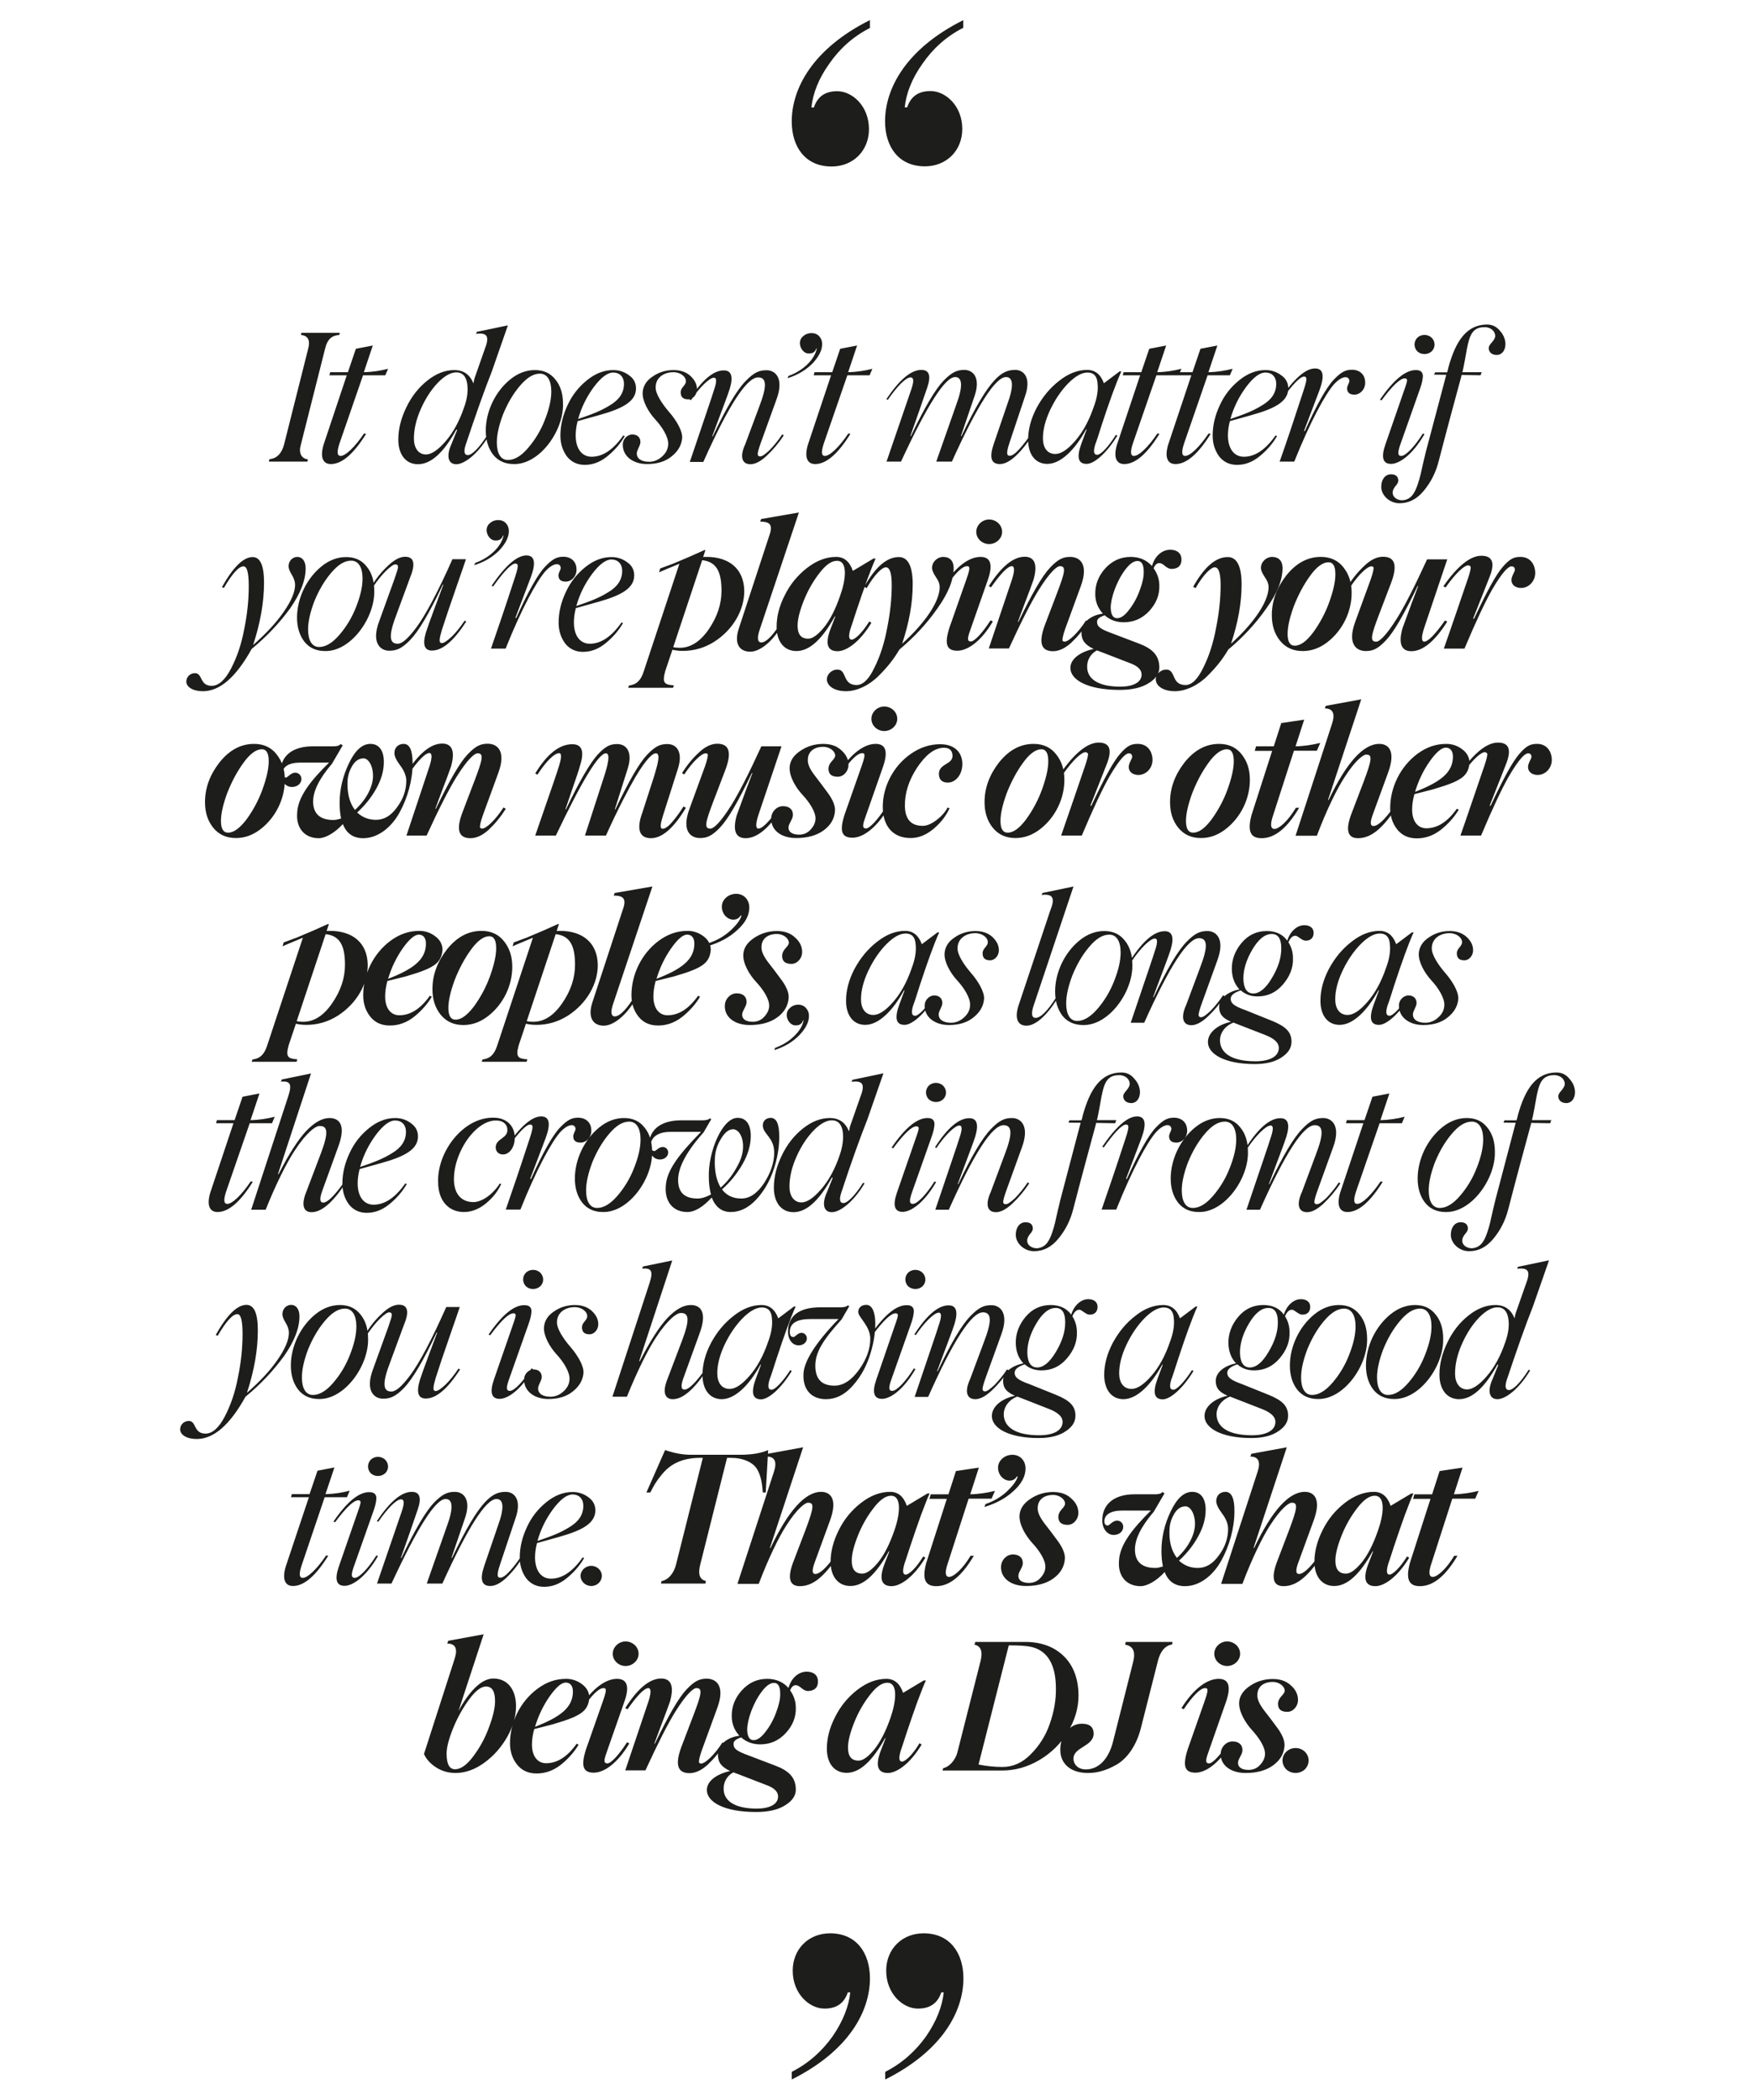 <?xml version="1.0" encoding="UTF-8"?> <!-- Generator: Adobe Illustrator 26.2.1, SVG Export Plug-In . SVG Version: 6.00 Build 0) --> <svg xmlns="http://www.w3.org/2000/svg" xmlns:xlink="http://www.w3.org/1999/xlink" id="Layer_1" x="0px" y="0px" viewBox="0 0 1079.5 1291.3" style="enable-background:new 0 0 1079.5 1291.3;" xml:space="preserve"> <style type="text/css"> .st0{clip-path:url(#SVGID_00000148635662391671157460000009056055697157576839_);fill:#1D1D1B;} </style> <g> <defs> <rect id="SVGID_1_" x="110.6" y="12.4" width="858.3" height="1266.4"></rect> </defs> <clipPath id="SVGID_00000147908619878771196980000015913228690276711316_"> <use xlink:href="#SVGID_1_" style="overflow:visible;"></use> </clipPath> <path style="clip-path:url(#SVGID_00000147908619878771196980000015913228690276711316_);fill:#1D1D1B;" d="M592.5,12.4 c-35.4,17.7-48.1,42.2-48.1,62.2c0,15.6,8.3,27.7,24.5,27.7c13.3,0,23-9.7,23-23c0-14.2-10.3-23.3-19.5-23.3 c-7.4,0-12.1,3.2-14.4,10h-1.5c0.9-8.6,4.4-17.7,10.9-26.8c6.5-9.4,14.7-16.8,25.1-22.1V12.4z M535,12.4 C499.7,30.1,487,54.6,487,74.7c0,15.6,8.3,27.7,24.5,27.7c13.3,0,23-9.7,23-23c0-14.2-10.3-23.3-19.5-23.3c-7.4,0-12.1,3.2-14.4,10 h-1.5c0.9-8.6,4.4-17.7,10.9-26.8c6.5-9.4,14.7-16.8,25.1-22.1V12.4z"></path> <path style="clip-path:url(#SVGID_00000147908619878771196980000015913228690276711316_);fill:#1D1D1B;" d="M544.5,1278.9 c35.4-17.7,48.1-42.2,48.1-62.2c0-15.6-8.3-27.7-24.5-27.7c-13.3,0-23,9.7-23,23c0,14.2,10.3,23.3,19.5,23.3 c7.4,0,12.1-3.2,14.4-10h1.5c-0.9,8.5-4.4,17.7-10.9,27.1c-6.5,9.1-14.7,16.5-25.1,21.8V1278.9z M487,1278.9 c35.4-17.7,48.1-42.2,48.1-62.2c0-15.6-8.3-27.7-24.5-27.7c-13.3,0-23,9.7-23,23c0,14.2,10.3,23.3,19.5,23.3 c7.4,0,12.1-3.2,14.4-10h1.5c-0.9,8.5-4.4,17.7-10.9,27.1c-6.5,9.1-14.7,16.5-25.1,21.8V1278.9z"></path> <path style="clip-path:url(#SVGID_00000147908619878771196980000015913228690276711316_);fill:#1D1D1B;" d="M802.6,1088.2 c3.1-3.1,3.1-7.9,0-10.9c-3.1-3-8.2-3-11.4,0c-3.1,3-3.1,7.8,0,10.9C794.4,1091.1,799.4,1091.1,802.6,1088.2 M766.2,1090.4 c6.8,0,12.5-1.5,16.9-4.7c4.4-3.2,6.7-7.3,7-12c0.2-3-1.2-6.5-4-10.5c-2.9-4-5.8-7.8-8.7-11.5c-2.9-3.9-4.2-6.9-4-9.5 c0.1-4.8,3.8-7.8,9.4-7.8c4.5,0,7.7,3.1,7.4,5.7c-0.1,0.8-0.8,1.8-2.1,3.2c-1.3,1.4-1.8,2.8-2,4c-0.2,3.6,1.6,5.5,5.7,5.5 c3.7,0,6.5-3.5,6.6-7c0.1-3.4-1.3-6.5-4.2-9.1c-2.9-2.8-6.6-4.1-11.3-4.1c-5.2,0-9.8,1.4-14,4.2c-4.2,2.8-6.4,6.1-6.7,10.1 c-0.3,5.7,3.7,12.5,7.9,17.1s8.3,10.6,8,15c-0.1,2.3-1.2,4.5-3.1,6.5c-1.8,2-4.2,3-7,3c-4.5,0-6.6-1.9-6.5-4.4 c0-2.2,2.3-4.5,2.7-7.2c0.3-3.6-2-5.9-6-5.9c-4,0-6.9,3.3-7.3,6.7C750.1,1085,756.4,1090.4,766.2,1090.4 M726.7,1050.5l1.4,0.7 c5.9-8.7,10.3-13,13.2-13c0.6,0,0.9,0.1,1.2,0.4c0.6,0.8,0,3.3-1.6,7.8l-10.4,29.6c-3.3,10.5-1.6,14.2,4.9,14.2 c6,0,14.4-5.4,21.8-18l-1.4-0.7c-5,7.8-9.9,13-12.1,13c-2.7,0-2-2.6,0-8.1l10.4-29.7c3.3-9.5,1.8-14.2-4.5-14.2 C743,1032.5,734.7,1037.8,726.7,1050.5 M762.8,1017.1c0-4.3-3.7-7.6-8-7.6c-4.3,0-7.9,3.5-7.9,7.6s3.6,7.5,7.9,7.5 C759.1,1024.6,762.8,1021.2,762.8,1017.1 M669.2,1090.4c5.7,0,11.3-1.5,17.7-5.2c6.5-3.8,12.1-11.7,14.8-22.2l10.6-41.8 c1.5-5.8,4.4-9.1,8.7-9.9l0.2-1.5h-28.8l-0.3,1.7c4.9,0.8,6.5,4.3,4.9,10.6l-12.5,49.5c-2.7,10.2-8.7,16.6-16.6,16.6 c-4.7,0-7.6-3-7.6-6.6c0-7.3,12.4-7.4,12.4-15.5c-0.1-4.1-2.5-6-7.3-6c-3.7,0-6.8,1.6-9.5,4.9c-2.5,3.2-3.8,7-3.7,11.3 C652.2,1084.4,658.2,1090.4,669.2,1090.4 M616.6,1086.7c-5.2,0-10.2-0.6-14.7-1.5l18.6-73.3c6.6,0,11.2,0.3,14.1,1 c9.8,2.4,14.8,10.9,14.9,25.3c0.1,7.4-1.2,14.6-3.8,22c-2.5,7.3-6.5,13.5-11.7,18.7C628.9,1084.1,623.1,1086.7,616.6,1086.7 M663.4,1042.6c-0.1-10.1-3.1-18.2-9-24c-5.9-5.8-13.9-8.8-23.8-8.8h-30.7l-0.5,1.7c4,0.8,5.3,4.3,3.6,10.6l-14,55.2 c-1.4,5.8-5.7,9.6-8.8,10.1l-0.5,1.5h36.5c8.2,0,15.9-2.2,23.2-6.5c7.3-4.4,13.2-10.1,17.4-17.3 C661.2,1058,663.4,1050.4,663.4,1042.6 M547.8,1056.3c-2.9,8.4-6.2,14.8-10,19.6c-3.8,4.6-7,6.9-9.7,6.9c-4.3,0-6.5-2.6-6.5-8 c0-4,1.3-9.1,3.8-15.4s5.8-12,9.6-16.9c3.9-5.1,7.5-7.6,10.7-7.6C552.6,1034.8,551.2,1046.5,547.8,1056.3 M554.8,1083.4 c-1.8,0-2.1-2.2-0.8-6.6c0.1-0.3,1.4-4,3.6-10.9c2.3-6.9,4.5-13.3,6.6-19.1c2.2-5.8,3.9-10.3,5.3-13.3h-1.3l-12.7,7.6 c-2-5.7-5.3-8.6-10.3-8.6c-6.1,0-12.1,2.3-17.9,6.8c-5.8,4.5-10.4,10.1-13.7,16.8c-3.4,6.6-5,13.1-5,19.4c0,8.9,4.5,14.8,12.2,14.8 c8,0,15.8-7.2,23.6-21.3l0.3,0.1l-2.9,7.5c-3.5,9.1-2.1,13.8,4.3,13.8c5.2,0,13.4-5.2,20.8-17.5l-1.3-0.8 C561.1,1079.6,556.7,1083.4,554.8,1083.4 M455.6,1091.7l16.3,6.3c4.5,1.7,6.8,4.1,6.7,7c-0.1,4.8-5.5,7.3-13.1,7.3 c-12.9,0-20.3-4.3-20.4-12.1c-0.1-4.1,2-8.1,6-10.2L455.6,1091.7z M463.5,1070.2c-2.4,0-3.8-2.1-3.9-6.4c0-3,0.8-6.7,2.4-11.2 c1.7-4.5,3.8-8.6,6.5-12.2c2.7-3.6,5.2-5.4,7.6-5.4c2.5,0,3.8,2.2,3.8,6.5c0.1,3.1-0.7,6.9-2.4,11.4c-1.6,4.5-3.8,8.5-6.5,12 C468.3,1068.5,465.9,1070.2,463.5,1070.2 M503.1,1033.6c-0.1-3.1-2.4-5.5-6.9-5.5c-5.4,0-9.7,4.4-11.2,10 c-3.3-3.7-7.7-5.6-13.1-5.6c-6.2,0-11.4,2.4-15.7,7.2c-4.2,4.7-6.2,10-6.1,15.8c0,4.6,1.6,8.6,4.7,12c-7.4,0.9-13.3,5.5-13.2,11.8 c0.1,4.8,2.3,7.4,7.5,9.9c-8.3,1.8-14.4,6.2-14.3,11.8c0.1,7.2,10.5,13.4,30.3,13.4c7.4,0,13.3-1.3,17.8-4.1c4.5-2.8,6.7-6,6.6-9.9 c-0.1-7.2-4.2-11.4-12.8-14.6l-16.3-6.2c-7.7-2.8-9.1-4.3-9.2-6.9c-0.1-1.8,1.2-3,4.7-4.2c3.2,2.9,7.2,4.3,11.7,4.3 c6.2,0,11.4-2.3,15.7-6.9c4.3-4.7,6.4-9.9,6.2-15.7c0-3.8-1.2-7.4-3.5-10.6c0.8-2.1,2-3.2,3.5-3.2c0.9,0,2.1,0.6,3.5,1.8 c1.4,1.2,2.8,1.8,4,1.8C501.1,1039.9,503.4,1037.6,503.1,1033.6 M424.1,1090.5c3.7,0,7.5-1.8,11.3-5.3c3.8-3.6,7.3-7.8,10.4-12.8 l-1.4-0.8c-5,7.8-10.7,13-13.1,13c-0.6,0-1-0.2-1.3-0.6c-0.3-0.8,0.2-3.3,1.7-7.6l9.5-26c5.1-13.9-0.9-18-6.5-18 c-4.3,0-7.4,1.3-12.4,6.6c-5,5.3-11.2,16.2-19.5,33.4l-0.3-0.1l3.6-9.7c3.1-8,5.2-13.8,6-16.1c2.9-10.2,0.2-14.2-5.4-14.2 c-7,0-14.4,6-22.1,18.2l1.4,0.7c6.1-8.7,10.4-13,12.8-13c1.7,0,1.8,2.8,0.1,8.1l-14.3,42.5h12.4c7.3-15.9,13.9-28.9,18.4-36.1 c7-11.2,11.3-14.7,13.1-14.5c3.9,0,2.8,4.2-2,16.8l-7.4,19.4C415.1,1085.2,416.7,1090.5,424.1,1090.5 M356.6,1050.5l1.4,0.7 c5.9-8.7,10.3-13,13.2-13c0.6,0,0.9,0.1,1.2,0.4c0.6,0.8,0,3.3-1.6,7.8l-10.4,29.6c-3.3,10.5-1.6,14.2,4.9,14.2 c6,0,14.4-5.4,21.8-18l-1.4-0.7c-5,7.8-9.9,13-12.1,13c-2.7,0-2-2.6,0-8.1l10.4-29.7c3.4-9.5,1.8-14.2-4.5-14.2 C372.9,1032.5,364.6,1037.8,356.6,1050.5 M392.8,1017.1c0-4.3-3.7-7.6-8-7.6c-4.3,0-7.9,3.5-7.9,7.6s3.6,7.5,7.9,7.5 C389.1,1024.6,392.8,1021.2,392.8,1017.1 M348,1034.8c2.7,0,4.4,2,4.4,5.5c0,10.1-8.2,15.8-23.3,21.7c2-6.7,5-13,8.9-18.6 C342,1037.7,345.3,1034.8,348,1034.8 M339.9,1060.5c5.9-1.8,8.4-2.5,12.9-4.4c6.5-2.9,9.1-5.9,9.7-11.8c0-3.4-1.5-6.3-4.5-8.5 c-2.9-2.2-6.2-3.3-9.8-3.3c-6.4,0-12.1,2-17.6,6.1c-10.7,7.9-16.9,20.8-16.9,33.5c0,5.2,1.5,9.6,4.4,13.2c2.9,3.6,6.9,5.4,12,5.4 c5.4,0,10.3-1.8,14.8-5.3c4.5-3.6,8.2-7.7,11-12.4l-1.2-0.6c-5.7,8-11.9,12-18.8,12c-5,0-8.7-4-8.7-11.5c0-3.1,0.5-6.3,1.4-9.5 L339.9,1060.5z M304.5,1046.2c0,4.3-1.3,9.7-3.8,16.3c-2.4,6.6-5.7,12.5-9.7,17.8c-3.9,5.2-7.6,7.8-11.1,7.8 c-3.5,0-5.2-3.2-5.2-9.7c0-3.8,1.4-9,4-15.5c2.7-6.6,6-12.5,9.9-17.8c3.9-5.3,7.4-7.9,10.3-7.9 C302.7,1037.2,304.5,1040.2,304.5,1046.2 M303.4,1032.3c-7.5,0-15.2,8.5-21.4,20l15.5-47.2l-21.8,4l-0.6,1.7c5.1,0,6.6,3.2,4.5,9.5 l-18.8,58.4c1.3,3,3.6,5.7,7.2,8.1c3.6,2.4,7.7,3.6,12.2,3.6c6,0,11.9-2.1,17.7-6.3c5.9-4.3,10.5-9.6,14.1-15.9 c3.6-6.4,5.4-12.7,5.4-18.9C317.4,1039.2,312.3,1032.3,303.4,1032.3"></path> <path style="clip-path:url(#SVGID_00000147908619878771196980000015913228690276711316_);fill:#1D1D1B;" d="M893.3,921.7h14.1 l2.1-4.8c-4.9,1.2-9.9,2-15.2,2.1l5.3-16.4l-14.1,2.1l-4.6,14.3H870l-0.8,2.8h10.7l-12.7,39.5c-2.8,10.5-0.2,14.2,6.2,14.2 c8.2,0,15.8-6.3,23.1-18.7h-2c-4.7,7.9-10.3,13-13.2,13c-2.4,0-2.7-2.8-0.9-8.1L893.3,921.7z M847.6,941.3 c-2.9,8.4-6.2,14.9-10,19.6c-3.8,4.6-7,6.9-9.7,6.9c-4.3,0-6.5-2.6-6.5-8c0-4,1.3-9.1,3.8-15.4s5.8-12,9.6-16.9 c3.9-5.1,7.5-7.6,10.7-7.6C852.5,919.8,851.1,931.5,847.6,941.3 M854.7,968.4c-1.8,0-2.1-2.2-0.8-6.6c0.1-0.3,1.4-4,3.6-10.9 c2.3-6.9,4.5-13.3,6.6-19.1c2.2-5.8,3.9-10.3,5.3-13.3h-1.3l-12.7,7.6c-2-5.7-5.3-8.6-10.3-8.6c-6.1,0-12.1,2.3-17.9,6.8 s-10.4,10.1-13.7,16.8c-3.3,6.6-5,13.1-5,19.4c0,8.9,4.5,14.9,12.2,14.9c8,0,15.8-7.2,23.6-21.3l0.3,0.1l-2.9,7.5 c-3.5,9.1-2.1,13.8,4.3,13.8c5.2,0,13.4-5.2,20.8-17.5l-1.3-0.8C860.9,964.6,856.5,968.4,854.7,968.4 M789.5,975.5 c4.4,0,8.5-1.8,12.6-5.4c4-3.6,7.6-8.1,10.7-13.4h-1.6c-5.4,7.6-9.5,11.3-12.2,11.3c-2,0-2.1-2.2-0.6-6.5l9.5-26 c5.2-13.9,0.2-18-5.3-18c-9.8,0-20.2,11.5-31.2,34.6l-0.3-0.2l20.4-61.8l-21.8,4l-0.6,1.7c5,0,6.5,3.2,4.4,9.5l-22.4,68.8h13.1 c6-15.9,12.4-28.8,16.9-35.8c7-11,12-14.4,13.7-14.1c3.7,0,3.1,3.5-1.6,16.1l-7.4,19.4C781.7,970.2,782.9,975.5,789.5,975.5 M719.4,940c0.2-3.3,1.3-6.4,3-9.2c1.8-3,4.2-4.4,6.8-4.4c3.2,0,6.2,5.1,5.8,12c-0.5,6.7-5,14.4-11.1,19.7 C720.4,953.6,718.9,947.5,719.4,940 M753.8,917.5c-3.3,0-5.7,2.2-5.7,5.7c0,1.9,1.2,4.4,3.6,7.6c2.4,3.2,3.7,6.4,3.7,9.4 c0,5.7-1.8,11.2-5.7,16.4c-3.7,5.2-8,7.7-12.9,7.7c-4.5,0-8.4-1.5-11.6-4.5c4.7-4.3,8.7-9.2,11.8-14.9c3.1-5.6,4.6-11,4.6-16.3 c0-7-2.9-11.1-8.3-11.1c-5,0-9.4,4-13.2,12c-3.8,7.9-5.7,16.1-5.7,24.4c0,3.4,0.3,6.5,0.9,9.5c-1.7,0.5-3.2,0.9-4.7,0.9 c-8.3,0-12.5-3.9-12.5-11.4c0-6.4,3.8-14.1,11.6-23.2l6.6-11.3l-1.3-0.8c-0.8,1-2.2,1.4-4.4,1.4h-12.8c-12.5,0-19.8,6.1-19.8,16.1 c0,4.8,2.9,8.9,7,8.9c3.6,0,5.9-2.3,5.9-5c0-2.1-1.6-3.8-3.8-3.8c-2.7,0-4.7,3-5.7,3c-1.4,0-2.1-0.9-2.1-2.6c0-4,3.8-6.6,10.9-6.6 h17.7c-11.5,11.4-19.2,21.2-19.6,30.9c-0.8,9.3,4.5,15.6,13.3,15.6c3.8,0,9.6-3,14.8-8.7c2.2,5.8,6.4,8.7,12.5,8.7 c8.9,0,17.1-6.4,22.2-15.5s8.2-20.3,8.2-30.5C759.4,921.5,757.5,917.5,753.8,917.5 M631.1,975.4c6.8,0,12.5-1.5,16.9-4.7 c4.4-3.2,6.7-7.3,7-12c0.2-3-1.2-6.5-4-10.5c-2.9-4-5.8-7.8-8.7-11.5c-2.9-3.9-4.2-6.9-4-9.5c0.1-4.8,3.8-7.8,9.4-7.8 c4.5,0,7.7,3.1,7.4,5.7c-0.1,0.8-0.8,1.8-2.1,3.2c-1.3,1.4-1.8,2.8-2,4c-0.2,3.6,1.6,5.5,5.7,5.5c3.7,0,6.5-3.5,6.6-7 c0.1-3.4-1.3-6.5-4.2-9.1c-2.9-2.8-6.6-4.1-11.3-4.1c-5.2,0-9.8,1.4-14,4.2s-6.4,6.1-6.7,10.1c-0.3,5.7,3.7,12.5,7.9,17.1 c4.2,4.5,8.3,10.6,8,15c-0.1,2.3-1.2,4.5-3.1,6.5c-1.8,2-4.2,3-7,3c-4.5,0-6.6-1.9-6.5-4.4c0-2.2,2.3-4.5,2.7-7.2 c0.3-3.6-2-5.9-6-5.9c-4,0-6.9,3.3-7.3,6.7C615,970,621.2,975.4,631.1,975.4 M605.5,926.8c7-2.1,13.1-5.3,17.9-9.8 c5-4.5,7.4-9.1,7.4-13.9s-3.3-8.4-8.1-8.4c-4.7,0-8.8,3.5-8.8,7.9c0,4.8,3.7,8,7,8c2.1,0,3.6-0.9,4.6-2.6l0.5,0.1 c-0.8,2.8-3.1,5.8-6.9,9.4c-3.8,3.4-8.1,5.9-12.9,7.5L605.5,926.8z M595.8,921.7h14.1l2.1-4.8c-4.9,1.2-9.9,2-15.2,2.1l5.3-16.4 l-14.1,2.1l-4.6,14.3h-10.9l-0.8,2.8h10.7l-12.7,39.5c-2.8,10.5-0.2,14.2,6.2,14.2c8.2,0,15.8-6.3,23.1-18.7h-2 c-4.7,7.9-10.3,13-13.2,13c-2.4,0-2.7-2.8-0.9-8.1L595.8,921.7z M550.1,941.3c-2.9,8.4-6.2,14.9-10,19.6c-3.8,4.6-7,6.9-9.7,6.9 c-4.3,0-6.5-2.6-6.5-8c0-4,1.3-9.1,3.8-15.4s5.8-12,9.6-16.9c3.9-5.1,7.5-7.6,10.7-7.6C554.9,919.8,553.6,931.5,550.1,941.3 M557.1,968.4c-1.8,0-2.1-2.2-0.8-6.6c0.1-0.3,1.4-4,3.6-10.9c2.3-6.9,4.5-13.3,6.6-19.1c2.2-5.8,3.9-10.3,5.3-13.3h-1.3l-12.7,7.6 c-2-5.7-5.3-8.6-10.3-8.6c-6.1,0-12.1,2.3-17.9,6.8s-10.4,10.1-13.7,16.8c-3.3,6.6-5,13.1-5,19.4c0,8.9,4.5,14.9,12.2,14.9 c8,0,15.8-7.2,23.6-21.3l0.3,0.1l-2.9,7.5c-3.5,9.1-2.1,13.8,4.3,13.8c5.2,0,13.4-5.2,20.8-17.5l-1.3-0.8 C563.4,964.6,559,968.4,557.1,968.4 M492,975.5c4.4,0,8.5-1.8,12.6-5.4c4-3.6,7.6-8.1,10.7-13.4h-1.6c-5.4,7.6-9.5,11.3-12.2,11.3 c-2,0-2.1-2.2-0.6-6.5l9.5-26c5.2-13.9,0.2-18-5.3-18c-9.8,0-20.2,11.5-31.2,34.6l-0.3-0.2l20.4-61.8l-21.8,4l-0.6,1.7 c5,0,6.5,3.2,4.4,9.5l-22.4,68.8h13.1c6-15.9,12.4-28.8,16.9-35.8c7-11,12-14.4,13.7-14.1c3.7,0,3.1,3.5-1.6,16.1l-7.4,19.4 C484.1,970.2,485.4,975.5,492,975.5 M455,894.7h-30c-5.1,0-10.4-1-15.9-2.9l-11.5,26.1h2.4c2.2-4.3,3.6-6.9,7.2-11.2 c5-6.1,11.8-9.8,22.3-10.1h2.8l-16.5,65.7c-1.7,6.5-5.7,9.6-8.9,10.1l-0.3,1.5h27.3l0.3-1.6c-3.8-0.8-5-4.1-3.5-10l16.5-65.7h2.7 c6.6,0,11.6,2.3,14.2,4.9c1.3,1.3,2.3,3.1,3.1,5.3c1.5,4.3,1.6,6.7,2,11.1h1.8l1.5-26.1C468.3,893.7,462.5,894.7,455,894.7 M357.1,969.1c0,3.5,3,6.3,6.6,6.3c3.6,0,6.5-2.8,6.5-6.3c0-3.2-2.9-6.1-6.5-6.1C360.1,963,357.1,965.9,357.1,969.1 M352.2,919.1 c3.8,0,6.6,2.5,6.6,7c0,5.4-2.8,9.7-8.7,13.2c-5.7,3.5-10.7,5.4-19.5,8.4c2-7.2,5.2-13.6,9.6-19.6 C344.7,922.1,348.7,919.1,352.2,919.1 M343.9,945.2c14.3-4,22.3-8.4,22.3-16.3c0-3.4-1.4-6-4.3-8.1c-2.8-2.1-6-3.2-9.7-3.2 c-5.7,0-11,2.1-16.1,6.2s-9.1,9.1-12,15.4c-2.9,6.2-4.4,12.4-4.4,18.7c0,4.9,1.4,9.2,4,12.8c2.7,3.4,6.4,5.2,11,5.2 c5,0,9.6-1.8,13.9-5.3c4.4-3.6,8-7.7,10.7-12.4l-0.9-0.4c-6.1,8.7-12.6,13.1-19.5,13.1c-6.1,0-9.8-5.1-9.8-13.1 c0-2.4,0.3-5.4,1.2-8.8L343.9,945.2z M231.9,973.9h8.9c16.1-34.6,27.1-52,33.3-52c4.5,0,4.9,5.6,0.8,16.7l-12.4,35.3h9.6 c15.7-34.6,26.8-52,33.3-52c4.5,0,4.9,5.6,0.8,16.7l-8.3,24.3c-2.9,8.4-1.7,12.5,3.7,12.5c3.1,0,6.6-1.9,10.3-5.5 c3.8-3.7,7.2-8.1,10.2-13.2l-1-0.4c-2.4,3.8-5,7.2-7.5,9.9c-2.5,2.8-4.5,4.1-5.9,4.1c-1.4,0-1.8-1-1.5-2.9c0.3-1.9,0.7-3.2,1.6-5.9 l9.2-27.5c4.2-11.8-0.7-16.5-5.9-16.5c-8.1,0-15.7,4.2-33.1,40.7l-0.3-0.1l8.2-24.1c4.2-11.8-0.8-16.5-6.1-16.5 c-4.5,0-7.6,1.3-12.8,6.6c-5.1,5.3-11.7,16.5-20.1,34.1l-0.3-0.1l5.4-15.4l5-14.5c2.4-7.1,1.2-10.7-3.7-10.7c-6.4,0-13.5,6-21.5,18 l0.9,0.4c6-8.7,11.2-13.8,14-13.8c2,0,2.1,2.3,0.6,6.9L231.9,973.9z M205.1,935.8l1,0.4c6.7-9,11.4-13.5,14.3-13.5 c0.8,0,1.3,0.3,1.4,1.1c0.1,0.5-0.6,2.9-2,6.8l-11.4,32.9c-2.7,7.8-1.5,11.8,3.5,11.8c5.1,0,13.2-5.5,20.6-18.3l-1-0.4 c-5,8-10.5,13.8-13.3,13.8c-2.5,0-2.1-2.6-0.5-7.1l11.8-33.4c1.3-3.6,1.8-5.7,2-8.2c0.1-2.6-1.3-4-4.2-4 C220.9,917.5,213.5,923.5,205.1,935.8 M236.9,906.1c2.4-2.3,2.4-6,0-8.4c-2.4-2.3-6.4-2.3-8.8,0c-2.3,2.3-2.3,6.1,0,8.4 C230.5,908.3,234.4,908.3,236.9,906.1 M199.7,920.8h13.7l1.7-4c-4.6,1.2-9.6,2-14.9,2.1l5.5-16.4l-10.4,2l-4.9,14.4h-10.9l-0.5,1.9 H190l-14.3,42.8c-2.3,7.9-0.2,11.8,4.5,11.8c6.8,0,14-6.2,21.7-18.6l-1.3-0.2c-5.5,8.2-11.3,13.8-14.4,13.8c-2.2,0-2.4-2.6-0.6-7.9 L199.7,920.8z"></path> <path style="clip-path:url(#SVGID_00000147908619878771196980000015913228690276711316_);fill:#1D1D1B;" d="M925.8,825.7 c-2.9,8.5-6.7,15.4-11.4,20.8c-4.7,5.4-8.7,8-12,8c-4.7,0-7.4-4.1-7.4-9.7c0-5.8,1.4-11.9,4.3-18.4c2.9-6.5,6.4-11.8,10.4-16 c4.2-4.3,8-6.4,11.4-6.4c3.6,0,5.8,2.2,6.6,6.5C928.5,814.9,927.9,820,925.8,825.7 M942.9,803.5l9.9-28.4l-19.1,4l-0.5,1.2 c7.5-0.9,8.3,2,5.2,9.9l-6.2,17.7l-0.6,2.9c-2.2-5.5-6.1-8.2-11.8-8.2c-5.7,0-11.2,2.2-16.6,6.5c-5.4,4.3-9.7,9.8-12.9,16.5 c-3.2,6.6-4.9,13.2-4.9,19.8c0,8.9,4.4,15.1,12.1,15.1c8,0,15.8-7.2,23.6-21.3l0.5,0.2l-3.5,8.7c-3.1,6.7-2.5,12.4,3,12.4 c4.5,0,12.7-5.4,20.1-17.7l-0.9-0.4c-5.5,8.7-9.9,12.5-12.1,12.5c-2.2,0-2.7-2.1-1.4-6.2C933.1,829.8,938.4,814.8,942.9,803.5 M853.8,857.9c-4.5,0-6.8-4.2-6.8-10.8c0-4.8,1.3-10.6,3.8-17.2c2.7-6.6,6-12.4,10.3-17.5c4.3-5.1,8.3-7.6,12.4-7.6 c4.6,0,7,4.3,7,11c0,5-1.3,10.7-3.9,17.3c-2.5,6.5-6,12.3-10.3,17.3C862,855.4,857.9,857.9,853.8,857.9 M857.4,860.4 c15.9,0.4,30.8-20.5,30.3-37.2c0-5.9-1.5-10.9-4.6-14.7c-3.1-4-7.3-5.9-12.7-5.9c-5.3,0-10.4,1.9-15.1,5.7 c-9.4,7.6-15.1,19.9-15.1,31.5c0,5.9,1.5,10.9,4.5,14.8C847.7,858.4,852,860.4,857.4,860.4 M807.1,857.9c-4.5,0-6.8-4.2-6.8-10.8 c0-4.8,1.3-10.6,3.8-17.2c2.7-6.6,6-12.4,10.3-17.5c4.3-5.1,8.3-7.6,12.4-7.6c4.6,0,7,4.3,7,11c0,5-1.3,10.7-3.9,17.3 c-2.5,6.5-6,12.3-10.3,17.3C815.3,855.4,811.1,857.9,807.1,857.9 M810.6,860.4c15.9,0.4,30.8-20.5,30.3-37.2 c0-5.9-1.5-10.9-4.6-14.7c-3.1-4-7.3-5.9-12.7-5.9c-5.3,0-10.4,1.9-15.1,5.7c-9.4,7.6-15.1,19.9-15.1,31.5c0,5.9,1.5,10.9,4.5,14.8 C800.9,858.4,805.2,860.4,810.6,860.4 M776.6,866.7c5.4,2.2,8,4.8,7.9,7.9c-0.1,5.4-6.1,8.1-14.3,8.1c-14.2,0-21.6-4.7-21.9-12.6 c-0.1-4.4,2.7-9,8.3-11.2l3.3,1.3L776.6,866.7z M768.8,841c-3.9,0-6-3.1-6.1-9.2c0-5.6,1.8-11.5,5.5-17.8c3.8-6.4,7.7-9.6,12-9.6 c3.8,0,5.8,2.9,5.8,8.6c0.1,5.8-1.8,11.9-5.7,18.4C776.6,837.8,772.7,841,768.8,841 M805.9,803.6c0-2.5-1.8-4.5-5.5-4.6 c-4.6-0.1-8.9,3.7-10.7,9.5c-2.9-4-7.2-5.9-12.6-5.9c-6.2,0-11.4,2.4-15.5,7.3c-4,4.8-6.1,10.2-6,16.2c0.1,5.1,1.7,9.2,4.7,12.4 c-7,1.3-12.6,5.5-12.5,10.9c0.1,4.4,2.1,6.7,7.3,9c-8.4,1.8-14.3,6.8-14.2,12.6c0.1,7.2,10.2,13.4,28.8,13.4 c6.8,0,12.4-1.3,16.5-4.1c4.3-2.8,6.2-6,6.1-9.9c-0.1-5.7-3.5-9.1-11.8-12.5l-16.4-6.6c-7.3-2.6-9.1-4.3-9.2-6.9 c-0.1-2.2,2.1-4,6.2-5.3c2.9,2.5,6.2,3.7,10.3,3.7c6.2,0,11.4-2.4,15.6-7.3c4.3-5,6.4-10.3,6.2-16.2c0-3.6-0.9-6.8-2.8-9.8 c1.2-2.8,2.7-4.1,4.4-4c1.4,0,3.8,2.9,6,3C804.1,808.7,806,806.7,805.9,803.6 M696,854.2c-5,0-7.6-4-7.6-9.6 c0-5.4,1.5-11.2,4.5-17.6c3.1-6.5,6.8-11.9,11.1-16.3c4.4-4.4,8.3-6.6,11.9-6.6c3.7,0,5.8,2.2,6.1,6.6c0.5,4.3-0.3,9.2-2.4,14.7 c-2.9,8.5-6.7,15.4-11.4,20.8C703.5,851.6,699.4,854.2,696,854.2 M721.7,854.7c-2.2,0-2.5-2.1-1.2-6.4c0.6-1.4,2-5.7,4.2-12.6 c4.6-14,8.5-24.8,11.8-32.2h-1l-9.7,7.3c-2-5.5-5.4-8.2-10.3-8.2c-5.8,0-11.6,2.2-17.2,6.7c-5.7,4.4-10.3,10-13.9,16.7 c-3.5,6.7-5.2,13.2-5.2,19.6c0,8.9,4.4,14.9,11.8,14.9c8.3,0,17-8.7,23.9-21.3l0.3,0.1l-3.2,8.6c-3.1,8.5-2.1,12.7,3.2,12.7 c4.5,0,12.1-6.3,18.9-17.4l-0.9-0.6C728.6,849.8,723.9,854.7,721.7,854.7 M645.7,866.7c5.4,2.2,8,4.8,7.9,7.9 c-0.1,5.4-6.1,8.1-14.3,8.1c-14.2,0-21.6-4.7-21.9-12.6c-0.1-4.4,2.7-9,8.3-11.2l3.4,1.3L645.7,866.7z M638,841 c-3.9,0-6-3.1-6.1-9.2c0-5.6,1.8-11.5,5.5-17.8c3.8-6.4,7.7-9.6,12-9.6c3.8,0,5.8,2.9,5.8,8.6c0.1,5.8-1.8,11.9-5.7,18.4 C645.7,837.8,641.8,841,638,841 M675.1,803.6c0-2.5-1.8-4.5-5.5-4.6c-4.6-0.1-8.9,3.7-10.7,9.5c-2.9-4-7.2-5.9-12.6-5.9 c-6.2,0-11.4,2.4-15.5,7.3c-4,4.8-6.1,10.2-6,16.2c0.1,5.1,1.7,9.2,4.7,12.4c-7,1.3-12.6,5.5-12.5,10.9c0.1,4.4,2.1,6.7,7.3,9 c-8.4,1.8-14.3,6.8-14.2,12.6c0.1,7.2,10.2,13.4,28.8,13.4c6.8,0,12.4-1.3,16.5-4.1c4.3-2.8,6.2-6,6.1-9.9 c-0.1-5.7-3.5-9.1-11.8-12.5l-16.4-6.6c-7.3-2.6-9.1-4.3-9.2-6.9c-0.1-2.2,2.1-4,6.2-5.3c2.9,2.5,6.2,3.7,10.3,3.7 c6.2,0,11.4-2.4,15.6-7.3c4.3-5,6.4-10.3,6.2-16.2c0-3.6-0.9-6.8-2.8-9.8c1.2-2.8,2.7-4.1,4.4-4c1.4,0,3.8,2.9,6,3 C673.2,808.7,675.2,806.7,675.1,803.6 M599.9,860.5c3,0,6.4-1.8,10.2-5.4c3.8-3.6,7.3-7.7,10.3-12.4l-1-0.5 c-2.4,3.7-5.1,6.9-7.7,9.6c-2.7,2.5-4.5,3.9-5.8,3.9c-0.8,0-1.4-0.3-1.5-1.1c-0.2-0.9,0.5-3.5,2.1-7.9l9.4-26 c4.9-13.3-0.8-18-6.1-18c-4.5,0-7.7,1.3-12.9,6.7c-5.2,5.3-11.9,16.4-20.2,34l-0.3-0.1l3.8-10.2c3.3-8.8,5.8-15.3,7-19.1 c2.3-7.8,0.8-11.2-3.7-11.2c-6.4,0-13.4,5.9-21.1,17.9l0.9,0.4c5.4-8,11.4-13.8,14.1-13.8c2.2,0,1.5,3.5-0.1,8.1 c-0.8,2.8-5.8,17.3-14.7,43.7h8.3c15.5-34.7,26.7-52,33.7-52c5.5,0,5.5,5.6,0.6,18.3l-8.5,22.8 C593.3,855.5,594.4,860.5,599.9,860.5 M535.6,820.8l1,0.4c6.7-9,11.4-13.5,14.3-13.5c0.8,0,1.3,0.3,1.4,1.1c0.1,0.5-0.6,2.9-2,6.8 L539,848.5c-2.7,7.8-1.5,11.8,3.5,11.8c5.1,0,13.2-5.5,20.6-18.3l-1-0.4c-5,8-10.5,13.8-13.3,13.8c-2.5,0-2.1-2.6-0.5-7.1 l11.8-33.4c1.3-3.6,1.8-5.7,2-8.2c0.1-2.6-1.3-4-4.2-4C551.5,802.5,544.1,808.5,535.6,820.8 M567.4,791.1c2.4-2.3,2.4-6,0-8.4 c-2.4-2.3-6.4-2.3-8.8,0c-2.3,2.3-2.3,6,0,8.4C561.1,793.3,565,793.3,567.4,791.1 M532.9,802.5c-3.1,0-5,1.8-5,4.4 c0,3.2,7.4,8.6,7.4,16.4c0,6.3-2.3,12.7-6.9,19.1s-9.7,9.8-15.1,9.8c-7.9,0-11.8-4.1-11.8-12.3c0-8.8,5.5-16.6,16.2-28.5l4.7-8.1 l-0.9-0.5c-0.7,0.8-2.2,1.2-4.5,1.2h-12.4c-12.9,0-19.9,5.2-19.9,15c0,4.8,2.7,8.4,6.5,8.4c3.2,0,5.1-2.1,5.1-4.3 c0-1.8-1.4-3.4-3.3-3.4c-2.3,0-4,2.6-4.9,2.6c-1.5,0-2.3-1-2.3-3.1c0-5.4,4.3-8,12.9-8h17.1c-14.2,14.7-21.5,26.2-21.6,34.2 c-0.3,9.4,5,15.1,13.9,15.1c5.7,0,10.9-2.4,15.6-7.4c4.7-5,8.4-11,10.9-18.2c2.5-7.2,3.8-14.2,3.8-21.2 C538.3,807,536.5,802.5,532.9,802.5 M448.8,854.2c-5,0-7.6-4-7.6-9.6c0-5.4,1.5-11.2,4.5-17.6c3.1-6.5,6.8-11.9,11.1-16.3 c4.4-4.4,8.3-6.6,11.9-6.6c3.7,0,5.8,2.2,6.1,6.6c0.5,4.3-0.3,9.2-2.4,14.7c-2.9,8.5-6.7,15.4-11.4,20.8 C456.3,851.6,452.3,854.2,448.8,854.2 M474.6,854.7c-2.2,0-2.5-2.1-1.2-6.4c0.6-1.4,2-5.7,4.2-12.6c4.6-14,8.5-24.8,11.8-32.2h-1 l-9.7,7.3c-2-5.5-5.4-8.2-10.3-8.2c-5.8,0-11.5,2.2-17.2,6.7c-5.7,4.4-10.3,10-13.9,16.7c-3.5,6.7-5.2,13.2-5.2,19.6 c0,8.9,4.4,14.9,11.8,14.9c8.3,0,17-8.7,23.9-21.3l0.3,0.1l-3.2,8.6c-3.1,8.5-2.1,12.7,3.2,12.7c4.5,0,12.1-6.3,18.9-17.4l-0.9-0.6 C481.5,849.8,476.7,854.7,474.6,854.7 M413.8,860.5c3.5,0,7-1.8,10.9-5.4c3.8-3.6,7.3-8.1,10.4-13.3l-1-0.1 c-6.1,8.6-10.4,12.9-13.1,12.9c-2.1,0-2.3-2.3-0.7-6.9l10-27.6c4.9-13.2,0.6-17.5-5.4-17.5c-4.5,0-9.2,2.6-14.3,7.9 c-5,5.3-10.7,14.2-17.1,26.7l-0.3-0.2l20.3-61.8l-18,3.7l-0.5,1.3c5.7-0.5,6.9,1.5,4.6,8.7l-22.9,70.1h8.9 c6.4-15.9,13.1-29.2,17.8-36.3c7.4-11.4,13.2-15.5,15.6-15.2c4.7,0,5.4,4,0.7,16.5l-9.1,24C407.4,855.8,408.7,860.5,413.8,860.5 M337.3,860.4c6.1,0,11.2-1.5,15.1-4.7c4-3.2,6.1-6.9,6.5-11.3c0.3-4.5-3.8-11.2-8.1-16.1c-4.3-5-8.5-11.3-8.2-15.4 c0.1-5.6,5-9,10.9-9c4.5,0,7.9,2.9,7.7,5.8c0,0.8-0.6,1.8-1.6,3c-1,1.1-1.5,2.2-1.6,3.3c-0.1,3.1,1.4,4.6,4.6,4.6 c3.1,0,5.3-3,5.4-5.9c0.1-3.1-1.2-5.8-3.9-8.4c-2.7-2.5-6.2-3.7-10.5-3.7c-4.7,0-9.1,1.3-12.9,4c-3.8,2.5-5.8,5.8-6.1,9.7 c-0.3,5.4,3.6,12.1,7.7,16.6c4.2,4.5,8.3,10.9,8,15.4c-0.1,2.9-1.4,5.4-3.8,7.5c-2.3,2.1-5,3.2-7.9,3.2c-5,0-7.7-2.1-7.6-5.2 c0-1.9,1.8-4.1,2.2-6.4c0.3-3.1-1.7-5.2-4.9-5.2c-3.2,0-5.8,2.9-5.9,5.8C322,855.1,328.2,860.4,337.3,860.4 M300.5,820.8l1,0.4 c6.7-9,11.4-13.5,14.3-13.5c0.8,0,1.3,0.3,1.4,1.1c0.1,0.5-0.6,2.9-2,6.8l-11.4,32.9c-2.7,7.8-1.5,11.8,3.5,11.8 c5.1,0,13.2-5.5,20.6-18.3l-1-0.4c-5,8-10.5,13.8-13.3,13.8c-2.5,0-2.1-2.6-0.5-7.1l11.8-33.4c1.3-3.6,1.8-5.7,2-8.2 c0.1-2.6-1.3-4-4.2-4C316.3,802.5,308.9,808.5,300.5,820.8 M332.3,791.1c2.4-2.3,2.4-6,0-8.4c-2.4-2.3-6.4-2.3-8.8,0 c-2.3,2.3-2.3,6,0,8.4C325.9,793.3,329.8,793.3,332.3,791.1 M245.4,802.4c-3.1,0-6.6,1.8-10.4,5.4c-3.8,3.5-7.2,7.6-10,12.3 l0.9,0.5c2.5-3.7,5.1-6.9,7.7-9.5c2.7-2.6,4.6-4,5.8-4c1,0,1.6,0.5,1.6,1.5c0.1,0.8-0.7,3.3-2.2,7.6l-9.4,26 c-4.9,13.1,0.7,18,6.2,18c4.5,0,7.7-1.3,12.9-6.6c5.2-5.4,11.8-16.5,20.1-34.1l0.3,0.1l-5.5,14.7c-2.7,7.3-4.4,12.1-5.2,14.6 c-2.3,7.8-0.8,11.2,3.7,11.2c6.4,0,13.4-5.9,21.1-17.9l-1-0.5c-2.7,4-5.3,7.3-8,9.9c-2.7,2.5-4.7,3.9-6,3.9c-2.3,0-1.3-3.4,0-8.1 l3.8-11.6l6.4-18.6c2.4-6.8,3.9-11.3,4.6-13.4h-8.3c-8.9,20.1-16.7,34.7-22.2,42c-5.4,7.2-8.9,10-11.6,10c-5.5,0-5.5-5.6-0.6-18.3 l8.4-22.8C251.9,806.6,250.8,802.4,245.4,802.4 M192.5,857.9c-4.5,0-6.8-4.2-6.8-10.8c0-4.8,1.3-10.6,3.8-17.2 c2.7-6.6,6-12.4,10.3-17.5c4.3-5.1,8.3-7.6,12.4-7.6c4.6,0,7,4.3,7,11c0,5-1.3,10.7-3.9,17.3c-2.5,6.5-6,12.3-10.3,17.3 C200.7,855.4,196.6,857.9,192.5,857.9 M196.1,860.4c15.9,0.4,30.8-20.5,30.3-37.2c0-5.9-1.5-10.9-4.6-14.7c-3.1-4-7.3-5.9-12.7-5.9 c-5.3,0-10.4,1.9-15.1,5.7c-9.4,7.6-15.1,19.9-15.1,31.5c0,5.9,1.5,10.9,4.5,14.8C186.4,858.4,190.7,860.4,196.1,860.4 M184.2,809.5c0-4.5-2.2-7-5.1-7c-2.8,0-5.4,2.3-5.4,5.8c0,1.3,0.7,3.1,2,5.2c1.3,2.1,2,4.2,2,6.2c0,4.3-2.3,9.9-7,16.6 c-4.6,6.7-10.9,13.4-18.8,20.3c4.5-13.8,6.7-26.5,6.7-38.4c0-10.5-2.3-15.7-7-15.7c-5.7,0-12,6.2-18.9,18.5l1.2,0.5 c5.2-8.9,9.2-13.3,12.1-13.3c2.2,0,3.2,4.1,3.2,12.2c0,8.5-0.9,17.3-2.8,26.5c-1.7,9.2-4.5,17.3-8.1,24.2 c-3.6,6.9-7.5,10.5-11.8,10.6c-7.7,0-5.5-7.8-10.4-7.8c-3.1,0-5.3,2.5-5.3,5.1c0,3.4,4,6,10.2,6c10.5,0,20.4-8.7,30-26 c9.4-7.7,17.2-16.1,23.7-25C181,825,184.2,816.9,184.2,809.5"></path> <path style="clip-path:url(#SVGID_00000147908619878771196980000015913228690276711316_);fill:#1D1D1B;" d="M957.4,659.6 c-12.5,0-19.3,10-23.8,26.4c-0.3,1.7-0.7,2.6-0.8,3h-7.4l-0.6,1.4l7.5,0.1L919.8,738l-1.6,6.7c-1.3,5.7-1.8,8.6-3.3,13 c-2.1,6.4-4.6,9.6-9.5,10c-3.3,0-6-2-6-4.7c0-1.3,0.6-2.6,1.8-4.1c1.2-1.3,1.7-2.4,1.7-3.4c-0.1-2.5-1.6-3.8-4.5-3.8 c-3.7,0-6,3.3-6,7.7c0,5.3,5.2,10.1,11.2,10.1c5.8,0,10.7-2.5,15-7.7c4.3-5.2,7.4-11.2,9.2-18.4c4.7-18.2,9.4-35.5,13.9-52.1 c0-0.1,0.1-0.5,0.1-0.7l11.7,0.2l0.7-1.9h-11.9c0.6-2.2,1-4.7,1.6-7.7c1-5.8,1.5-8.6,2.5-12.2c1.6-5.2,4.2-7.8,9.6-7.8 c3.7,0,6.5,2.4,6.5,5.5c0,1-0.7,2.3-2,3.9c-1.3,1.4-2,2.6-2,3.5c0,2.5,1.8,4.3,5,4.3c3.1,0,5.3-2.8,5.3-6.8 c-0.1-3.1-1.3-5.8-3.5-8.2C963.2,660.8,960.6,659.6,957.4,659.6 M885.6,742.9c-4.5,0-6.8-4.2-6.8-10.8c0-4.8,1.3-10.6,3.8-17.2 c2.7-6.6,6-12.4,10.3-17.5c4.3-5.1,8.3-7.6,12.4-7.6c4.6,0,7,4.3,7,11c0,5-1.3,10.7-3.9,17.3c-2.5,6.5-6,12.3-10.3,17.3 C893.8,740.4,889.7,742.9,885.6,742.9 M889.2,745.4c15.9,0.4,30.8-20.5,30.3-37.2c0-5.9-1.5-10.9-4.6-14.7c-3.1-4-7.3-5.9-12.7-5.9 c-5.3,0-10.4,1.9-15.1,5.7c-9.4,7.6-15.1,19.9-15.1,31.5c0,5.9,1.5,10.9,4.5,14.8C879.5,743.4,883.8,745.4,889.2,745.4 M848.6,690.8h13.7l1.7-4c-4.6,1.2-9.6,2-14.9,2.1l5.5-16.4l-10.4,2l-4.9,14.4h-10.9l-0.5,1.9h10.7l-14.3,42.8 c-2.3,7.9-0.2,11.8,4.5,11.8c6.8,0,14-6.2,21.7-18.6l-1.3-0.2c-5.5,8.2-11.3,13.8-14.4,13.8c-2.2,0-2.4-2.6-0.6-7.9L848.6,690.8z M804,745.5c3,0,6.4-1.8,10.2-5.4c3.8-3.6,7.3-7.7,10.3-12.4l-1-0.5c-2.4,3.7-5.1,6.9-7.7,9.6c-2.7,2.5-4.5,3.8-5.8,3.8 c-0.8,0-1.4-0.3-1.5-1.1c-0.2-0.9,0.5-3.5,2.1-7.9l9.4-26c4.9-13.3-0.8-18-6.1-18c-4.5,0-7.7,1.3-12.9,6.7 c-5.2,5.3-11.9,16.4-20.2,34l-0.3-0.1l3.8-10.2c3.3-8.8,5.8-15.3,7-19.1c2.3-7.8,0.8-11.2-3.7-11.2c-6.4,0-13.4,5.9-21.1,17.9 l0.9,0.4c5.4-8,11.4-13.8,14.1-13.8c2.2,0,1.5,3.5-0.1,8.1c-0.8,2.8-5.8,17.3-14.7,43.7h8.3c15.5-34.7,26.7-52,33.7-52 c5.5,0,5.5,5.6,0.6,18.3l-8.5,22.8C797.4,740.5,798.5,745.5,804,745.5 M733.7,742.9c-4.5,0-6.8-4.2-6.8-10.8 c0-4.8,1.3-10.6,3.8-17.2c2.7-6.6,6-12.4,10.3-17.5c4.3-5.1,8.3-7.6,12.4-7.6c4.6,0,7,4.3,7,11c0,5-1.3,10.7-3.9,17.3 c-2.5,6.5-6,12.3-10.3,17.3C741.9,740.4,737.8,742.9,733.7,742.9 M737.3,745.4c15.9,0.4,30.8-20.5,30.3-37.2 c0-5.9-1.5-10.9-4.6-14.7c-3.1-4-7.3-5.9-12.7-5.9c-5.3,0-10.4,1.9-15.1,5.7c-9.4,7.6-15.1,19.9-15.1,31.5c0,5.9,1.5,10.9,4.5,14.8 C727.6,743.4,731.9,745.4,737.3,745.4 M677.6,743.9h9c10-25,19.1-41.4,24.3-47.4c5.4-6,9.6-5.3,9.6-2.1c0,1-1.5,3-1.4,4.6 c0.1,2.5,1.6,3.7,4.5,3.7c3.8,0,6.9-3.7,6.6-7.8c-0.1-4.3-3.1-7.5-8.1-7.5c-3.7,0-6.4,1.1-11,5.9c-4.6,4.7-10.6,15.4-18,31.8 l-0.5-0.1l9.5-25c3.3-8.9,2.4-13.4-2.7-13.4c-5.8,0-12.9,6.2-21.4,18.6l0.9,0.5c6.7-9.4,11.3-14.1,13.7-14.1c1.3,0,1.7,0.8,1.3,3 c-0.5,2.1-0.7,2.9-1.7,5.9C686.4,718.3,681.5,732.7,677.6,743.9 M689.8,659.6c-12.5,0-19.3,10-23.8,26.4c-0.3,1.7-0.7,2.6-0.8,3 h-7.4l-0.6,1.4l7.5,0.1L652.2,738l-1.6,6.7c-1.3,5.7-1.8,8.6-3.3,13c-2.1,6.4-4.6,9.6-9.5,10c-3.3,0-6-2-6-4.7 c0-1.3,0.6-2.6,1.8-4.1c1.2-1.3,1.7-2.4,1.7-3.4c-0.1-2.5-1.6-3.8-4.5-3.8c-3.7,0-6,3.3-6,7.7c0,5.3,5.2,10.1,11.2,10.1 c5.8,0,10.7-2.5,15-7.7c4.3-5.2,7.4-11.2,9.2-18.4c4.7-18.2,9.4-35.5,13.9-52.1c0-0.1,0.1-0.5,0.1-0.7l11.7,0.2l0.7-1.9h-11.9 c0.6-2.2,1-4.7,1.6-7.7c1-5.8,1.5-8.6,2.5-12.2c1.6-5.2,4.2-7.8,9.6-7.8c3.7,0,6.5,2.4,6.5,5.5c0,1-0.7,2.3-2,3.9 c-1.3,1.4-2,2.6-2,3.5c0,2.5,1.8,4.3,5,4.3c3.1,0,5.3-2.8,5.3-6.8c-0.1-3.1-1.3-5.8-3.5-8.2C695.6,660.8,693,659.6,689.8,659.6 M612.6,745.5c3,0,6.4-1.8,10.2-5.4c3.8-3.6,7.3-7.7,10.3-12.4l-1-0.5c-2.4,3.7-5.1,6.9-7.7,9.6c-2.7,2.5-4.5,3.8-5.8,3.8 c-0.8,0-1.4-0.3-1.5-1.1c-0.2-0.9,0.5-3.5,2.1-7.9l9.4-26c4.9-13.3-0.8-18-6.1-18c-4.5,0-7.7,1.3-12.9,6.7 c-5.2,5.3-11.9,16.4-20.2,34l-0.3-0.1l3.8-10.2c3.3-8.8,5.8-15.3,7-19.1c2.3-7.8,0.8-11.2-3.7-11.2c-6.4,0-13.4,5.9-21.1,17.9 l0.9,0.4c5.4-8,11.4-13.8,14.1-13.8c2.2,0,1.5,3.5-0.1,8.1c-0.8,2.8-5.8,17.3-14.7,43.7h8.3c15.5-34.7,26.7-52,33.7-52 c5.5,0,5.5,5.6,0.6,18.3l-8.5,22.8C606,740.5,607.1,745.5,612.6,745.5 M548.4,705.8l1,0.4c6.7-9,11.4-13.5,14.3-13.5 c0.8,0,1.3,0.3,1.4,1.1c0.1,0.6-0.6,2.9-2,6.8l-11.4,32.9c-2.7,7.8-1.5,11.8,3.5,11.8c5.1,0,13.2-5.5,20.6-18.3l-1-0.4 c-5,8-10.5,13.8-13.3,13.8c-2.5,0-2.1-2.6-0.5-7.2l11.8-33.4c1.3-3.6,1.8-5.7,2-8.2c0.1-2.6-1.3-4-4.2-4 C564.2,687.5,556.8,693.5,548.4,705.8 M580.1,676.1c2.4-2.3,2.4-6,0-8.4c-2.4-2.3-6.4-2.3-8.8,0c-2.3,2.3-2.3,6,0,8.4 C573.8,678.3,577.7,678.3,580.1,676.1 M516.4,710.7c-2.9,8.5-6.7,15.4-11.4,20.8c-4.7,5.4-8.7,8-12,8c-4.7,0-7.4-4.1-7.4-9.7 c0-5.8,1.4-11.9,4.3-18.4c2.9-6.5,6.4-11.8,10.4-16c4.2-4.3,8-6.4,11.4-6.4c3.6,0,5.8,2.2,6.6,6.5C519,699.9,518.4,705,516.4,710.7 M533.5,688.5l9.9-28.4l-19.1,4l-0.5,1.2c7.5-0.9,8.3,2,5.2,9.9l-6.2,17.7l-0.6,2.9c-2.2-5.5-6.1-8.2-11.8-8.2 c-5.7,0-11.2,2.2-16.6,6.5c-5.4,4.3-9.7,9.8-12.9,16.5c-3.2,6.6-4.9,13.2-4.9,19.8c0,8.9,4.4,15.1,12.1,15.1 c8,0,15.8-7.2,23.6-21.3l0.5,0.2l-3.5,8.7c-3.1,6.7-2.5,12.4,3,12.4c4.5,0,12.7-5.4,20.1-17.7l-0.9-0.4 c-5.5,8.7-9.9,12.5-12.1,12.5c-2.2,0-2.7-2.1-1.4-6.2C523.6,714.8,529,699.8,533.5,688.5 M439.7,712.9c0.1-4.3,1.3-8.5,3.7-12.4 c2.4-4.1,4.9-6,7.5-6c3.6,0,6.6,5.1,6.1,12c-0.2,3.6-1.6,7.7-4.3,12.2c-2.5,4.5-5.7,8.4-9.4,11.7 C440.7,726,439.4,720.3,439.7,712.9 M474.1,687.5c-2.9,0-4.9,1.9-4.9,4.6c0,5.4,7,7.3,7,16.7c0,6.2-2.1,12.4-6.2,18.8 c-4.2,6.3-8.8,9.5-14,9.5c-5.2,0-9.1-1.9-11.9-5.6c5-4.4,9.2-9.6,12.6-15.5c3.4-5.9,5.1-11.8,5.1-17.4c0-6.9-2.8-11.1-7.9-11.1 c-9.6-0.4-18.4,21.1-17.9,36.4c0,4.1,0.5,7.6,1.3,10.7c-2.9,1.6-5.7,2.5-8.3,2.5c-8,0-11.9-3.8-11.9-11.4c0-7.8,5.2-17.6,15.7-29.3 l4.7-8.1l-0.9-0.5c-0.7,0.8-2.2,1.2-4.4,1.2h-13.2c-12.5,0-19.8,5.8-19.8,15.4c0,5.2,2.9,8.7,6.7,8.7c3.1,0,5.1-2.1,5.1-4.3 c0-1.8-1.4-3.4-3.4-3.4c-2.3,0-4.2,2.5-5,2.5c-1.3,0-2.4-1-2.4-3.1c0-5.4,4.4-8.7,12.4-8.7h18.6c-13.9,14.2-21.3,23.9-21.7,33.7 c-0.6,9.3,4.5,15.6,13.3,15.6c4.5,0,9.5-3,15-8.9c2.3,5.9,6.2,8.9,11.7,8.9c5.5,0,10.6-2.4,15.4-7.4c4.7-5,8.3-11,10.7-17.9 c2.4-6.9,3.7-13.9,3.7-20.7C479.4,691.5,477.7,687.5,474.1,687.5 M367.3,742.9c-4.5,0-6.8-4.2-6.8-10.8c0-4.8,1.3-10.6,3.8-17.2 c2.7-6.6,6-12.4,10.3-17.5c4.3-5.1,8.3-7.6,12.4-7.6c4.6,0,7,4.3,7,11c0,5-1.3,10.7-3.9,17.3c-2.5,6.5-6,12.3-10.3,17.3 C375.5,740.4,371.3,742.9,367.3,742.9 M370.8,745.4c15.9,0.4,30.8-20.5,30.3-37.2c0-5.9-1.5-10.9-4.6-14.7c-3.1-4-7.3-5.9-12.7-5.9 c-5.3,0-10.4,1.9-15.1,5.7c-9.4,7.6-15.1,19.9-15.1,31.5c0,5.9,1.5,10.9,4.5,14.8C361.1,743.4,365.4,745.4,370.8,745.4 M311.1,743.9h9c10-25,19.1-41.4,24.3-47.4c5.4-6,9.6-5.3,9.6-2.1c0,1-1.5,3-1.4,4.6c0.1,2.5,1.6,3.7,4.5,3.7 c3.8,0,6.9-3.7,6.6-7.8c-0.1-4.3-3.1-7.5-8.1-7.5c-3.7,0-6.4,1.1-11,5.9c-4.6,4.7-10.6,15.4-18,31.8l-0.5-0.1l9.5-25 c3.3-8.9,2.4-13.4-2.7-13.4c-5.8,0-12.9,6.2-21.4,18.6l0.9,0.5c6.7-9.4,11.3-14.1,13.7-14.1c1.3,0,1.7,0.8,1.3,3 c-0.5,2.1-0.7,2.9-1.7,5.9C319.9,718.3,315,732.7,311.1,743.9 M285.4,745.4c4.7,0,9.2-1.8,13.4-5.2c4.3-3.5,7.4-7.5,9.5-12 l-0.9-0.3c-4.5,7-11.2,11.4-16.2,11.4c-7.4,0-11.9-5-12-13.9c0-5.5,1.3-11.1,3.8-16.7c2.5-5.6,5.8-10.3,9.8-14c4-3.6,8-5.5,12-5.6 c4.7-0.1,7.3,2.4,7.3,5.9c0,5.3-7.2,5.2-7.2,10.7c0.1,2.6,1.8,4.3,4.5,4.3c4.2,0,7.5-5,7.2-10.7c-0.1-7.2-5.4-11.9-12.9-11.9 c-18.6-0.5-34.9,20.9-34.2,39.7C269.5,737.9,275.5,745.4,285.4,745.4 M243.1,689.1c3.8,0,6.6,2.5,6.6,7c0,5.4-2.8,9.7-8.7,13.2 c-5.7,3.5-10.7,5.4-19.5,8.4c2-7.2,5.2-13.6,9.6-19.6C235.6,692.1,239.5,689.1,243.1,689.1 M234.8,715.2c14.3-4,22.3-8.4,22.3-16.3 c0-3.4-1.4-6-4.3-8.1c-2.8-2.1-6-3.2-9.7-3.2c-5.7,0-11,2.1-16.1,6.2c-5.1,4.1-9.1,9.1-12,15.4c-2.9,6.2-4.4,12.4-4.4,18.7 c0,5,1.4,9.2,4,12.8c2.7,3.4,6.4,5.2,11,5.2c5,0,9.6-1.8,13.9-5.3c4.4-3.6,8-7.7,10.7-12.4l-0.9-0.4c-6.1,8.7-12.6,13.1-19.5,13.1 c-6.1,0-9.8-5.1-9.8-13.1c0-2.4,0.3-5.4,1.2-8.8L234.8,715.2z M191.6,745.5c3.5,0,7-1.8,10.9-5.4c3.8-3.6,7.3-8.1,10.4-13.3l-1-0.1 c-6.1,8.6-10.4,12.9-13.1,12.9c-2.1,0-2.3-2.3-0.7-6.9l10-27.6c4.9-13.2,0.6-17.5-5.4-17.5c-4.5,0-9.2,2.6-14.3,7.9 c-5,5.3-10.7,14.2-17.1,26.7l-0.3-0.2l20.3-61.8l-18,3.7l-0.5,1.3c5.7-0.5,6.9,1.5,4.6,8.7l-22.9,70.1h8.9 c6.4-16,13.1-29.2,17.8-36.3c7.4-11.4,13.2-15.5,15.6-15.2c4.7,0,5.4,4,0.7,16.5l-9.1,24C185.2,740.8,186.5,745.5,191.6,745.5 M153.6,690.8h13.7l1.7-4c-4.6,1.2-9.6,2-14.9,2.1l5.5-16.4l-10.4,2l-4.9,14.4h-10.9l-0.5,1.9h10.7l-14.3,42.8 c-2.3,7.9-0.2,11.8,4.5,11.8c6.8,0,14-6.2,21.7-18.6l-1.3-0.2c-5.5,8.2-11.3,13.8-14.4,13.8c-2.2,0-2.4-2.6-0.6-7.9L153.6,690.8z"></path> <path style="clip-path:url(#SVGID_00000147908619878771196980000015913228690276711316_);fill:#1D1D1B;" d="M875.4,630.4 c6.1,0,11.2-1.5,15.1-4.7c4-3.2,6.1-6.9,6.5-11.3c0.3-4.5-3.8-11.2-8.1-16.1c-4.3-5-8.5-11.3-8.2-15.4c0.1-5.6,5-9,10.9-9 c4.5,0,7.9,2.9,7.7,5.8c0,0.8-0.6,1.8-1.6,3c-1,1.1-1.5,2.2-1.6,3.3c-0.1,3.1,1.4,4.6,4.6,4.6c3.1,0,5.3-3,5.4-5.9 c0.1-3.1-1.2-5.8-3.9-8.4c-2.7-2.5-6.2-3.7-10.5-3.7c-4.7,0-9.1,1.3-12.9,4c-3.8,2.5-5.8,5.8-6.1,9.7c-0.3,5.4,3.6,12.1,7.7,16.6 c4.2,4.5,8.3,10.9,8,15.4c-0.1,2.9-1.4,5.4-3.8,7.5c-2.3,2.1-5,3.2-7.9,3.2c-5,0-7.7-2.1-7.6-5.2c0-1.9,1.8-4.1,2.2-6.4 c0.3-3.1-1.7-5.2-4.9-5.2c-3.2,0-5.8,2.9-5.9,5.8C860.1,625.1,866.3,630.4,875.4,630.4 M828.9,624.2c-5,0-7.6-4-7.6-9.6 c0-5.4,1.5-11.2,4.5-17.6c3.1-6.5,6.8-11.9,11.1-16.3c4.4-4.4,8.3-6.6,11.9-6.6c3.7,0,5.8,2.2,6.1,6.6c0.5,4.3-0.3,9.2-2.4,14.7 c-2.9,8.5-6.7,15.4-11.4,20.8C836.4,621.6,832.4,624.2,828.9,624.2 M854.7,624.7c-2.2,0-2.5-2.1-1.2-6.4c0.6-1.4,2-5.7,4.2-12.7 c4.6-14,8.5-24.8,11.8-32.2h-1l-9.7,7.3c-2-5.5-5.4-8.2-10.3-8.2c-5.8,0-11.5,2.2-17.2,6.7c-5.7,4.4-10.3,10-13.9,16.7 c-3.5,6.7-5.2,13.2-5.2,19.6c0,8.9,4.4,14.8,11.8,14.8c8.3,0,17-8.7,23.9-21.3l0.3,0.1l-3.2,8.6c-3.1,8.5-2.1,12.6,3.2,12.6 c4.5,0,12.1-6.3,18.9-17.4l-0.9-0.5C861.6,619.8,856.8,624.7,854.7,624.7 M778.7,636.7c5.4,2.2,8,4.8,7.9,7.9 c-0.1,5.4-6.1,8.1-14.3,8.1c-14.2,0-21.6-4.7-21.9-12.6c-0.1-4.4,2.7-9,8.3-11.2l3.3,1.3L778.7,636.7z M770.9,611 c-3.9,0-6-3.1-6.1-9.2c0-5.6,1.8-11.5,5.5-17.8c3.8-6.4,7.7-9.6,12-9.6c3.8,0,5.8,2.9,5.8,8.6c0.1,5.8-1.8,11.9-5.7,18.4 C778.7,607.8,774.7,611,770.9,611 M808,573.6c0-2.5-1.8-4.5-5.5-4.6c-4.6-0.1-8.9,3.7-10.7,9.5c-2.9-4-7.2-5.9-12.6-5.9 c-6.2,0-11.4,2.4-15.5,7.3c-4,4.8-6.1,10.2-6,16.2c0.1,5.1,1.7,9.2,4.7,12.4c-7,1.3-12.6,5.5-12.5,10.9c0.1,4.4,2.1,6.7,7.3,9 c-8.4,1.8-14.3,6.8-14.2,12.6c0.1,7.2,10.2,13.4,28.8,13.4c6.8,0,12.4-1.3,16.5-4.1c4.3-2.8,6.2-6.1,6.1-9.9 c-0.1-5.7-3.5-9.1-11.8-12.5l-16.4-6.6c-7.3-2.6-9.1-4.3-9.2-6.9c-0.1-2.2,2.1-4,6.2-5.3c2.9,2.5,6.2,3.7,10.3,3.7 c6.2,0,11.4-2.4,15.6-7.3c4.3-5,6.4-10.3,6.2-16.2c0-3.6-0.9-6.8-2.8-9.8c1.2-2.8,2.7-4.1,4.4-4c1.4,0,3.8,2.9,6,3 C806.1,578.7,808.1,576.7,808,573.6 M732.8,630.5c3,0,6.4-1.8,10.2-5.4c3.8-3.6,7.3-7.7,10.3-12.4l-1-0.6c-2.4,3.7-5.1,6.9-7.7,9.6 c-2.7,2.5-4.5,3.9-5.8,3.9c-0.8,0-1.4-0.3-1.5-1.1c-0.2-0.9,0.5-3.5,2.1-7.9l9.4-26c4.9-13.3-0.8-18-6.1-18 c-4.5,0-7.7,1.3-12.9,6.7c-5.2,5.3-11.9,16.4-20.2,34l-0.3-0.1l3.8-10.2c3.3-8.8,5.8-15.3,7-19.1c2.3-7.8,0.8-11.2-3.7-11.2 c-6.4,0-13.4,5.9-21.1,17.9l0.9,0.4c5.4-8,11.4-13.8,14.1-13.8c2.2,0,1.5,3.5-0.1,8.1c-0.8,2.8-5.8,17.3-14.7,43.7h8.3 c15.5-34.6,26.7-52,33.7-52c5.5,0,5.5,5.6,0.6,18.3l-8.5,22.8C726.2,625.5,727.4,630.5,732.8,630.5 M662.6,627.9 c-4.5,0-6.8-4.2-6.8-10.8c0-4.8,1.3-10.6,3.8-17.2c2.7-6.6,6-12.4,10.3-17.5c4.3-5.1,8.3-7.6,12.4-7.6c4.6,0,7,4.3,7,11 c0,5-1.3,10.7-3.9,17.3c-2.5,6.5-6,12.3-10.3,17.3C670.8,625.4,666.6,627.9,662.6,627.9 M666.2,630.4c15.9,0.4,30.8-20.5,30.3-37.2 c0-5.9-1.5-10.9-4.6-14.7c-3.1-4-7.3-5.9-12.7-5.9c-5.3,0-10.4,1.9-15.1,5.7c-9.4,7.6-15.1,19.9-15.1,31.5c0,5.9,1.5,10.9,4.5,14.9 C656.5,628.4,660.7,630.4,666.2,630.4 M631.4,630.8c5,0,12-5.2,19.3-17.2l-0.9-0.4c-5.4,8.5-9.7,12.8-12.8,12.8 c-2.5,0-2.9-2.8-1-8.2l24.3-72.6l-19.1,4l-0.5,1.2c7.4-0.9,8.3,2.3,5.2,9.9L626.3,619C624,626.8,626.3,630.8,631.4,630.8 M583.7,630.4c6.1,0,11.2-1.5,15.1-4.7c4-3.2,6.1-6.9,6.5-11.3c0.3-4.5-3.8-11.2-8.1-16.1c-4.3-5-8.5-11.3-8.2-15.4 c0.1-5.6,5-9,10.9-9c4.5,0,7.9,2.9,7.7,5.8c0,0.8-0.6,1.8-1.6,3c-1,1.1-1.5,2.2-1.6,3.3c-0.1,3.1,1.4,4.6,4.6,4.6 c3.1,0,5.3-3,5.4-5.9c0.1-3.1-1.2-5.8-3.9-8.4c-2.7-2.5-6.2-3.7-10.5-3.7c-4.7,0-9.1,1.3-12.9,4c-3.8,2.5-5.8,5.8-6.1,9.7 c-0.3,5.4,3.6,12.1,7.7,16.6c4.2,4.5,8.3,10.9,8,15.4c-0.1,2.9-1.4,5.4-3.8,7.5c-2.3,2.1-5,3.2-7.9,3.2c-5,0-7.7-2.1-7.6-5.2 c0-1.9,1.8-4.1,2.2-6.4c0.3-3.1-1.7-5.2-4.9-5.2c-3.2,0-5.8,2.9-5.9,5.8C568.3,625.1,574.6,630.4,583.7,630.4 M537.2,624.2 c-5,0-7.6-4-7.6-9.6c0-5.4,1.5-11.2,4.5-17.6c3.1-6.5,6.8-11.9,11.1-16.3c4.4-4.4,8.3-6.6,11.9-6.6c3.7,0,5.8,2.2,6.1,6.6 c0.5,4.3-0.3,9.2-2.4,14.7c-2.9,8.5-6.7,15.4-11.4,20.8C544.7,621.6,540.6,624.2,537.2,624.2 M562.9,624.7c-2.2,0-2.5-2.1-1.2-6.4 c0.6-1.4,2-5.7,4.2-12.7c4.6-14,8.5-24.8,11.8-32.2h-1l-9.7,7.3c-2-5.5-5.4-8.2-10.3-8.2c-5.8,0-11.5,2.2-17.2,6.7 c-5.7,4.4-10.3,10-13.9,16.7c-3.5,6.7-5.2,13.2-5.2,19.6c0,8.9,4.4,14.8,11.8,14.8c8.3,0,17-8.7,23.9-21.3l0.3,0.1l-3.2,8.6 c-3.1,8.5-2.1,12.6,3.2,12.6c4.5,0,12.1-6.3,18.9-17.4l-0.9-0.5C569.8,619.8,565.1,624.7,562.9,624.7 M476.3,645.8 c6.4-2,11.4-5.1,15.4-9.2c3.9-4.1,5.9-8,5.9-11.8c0-1.9-0.6-3.5-1.8-4.8c-2.3-2.8-7-2.8-9.8-0.2c-4.6,3.8-0.8,11.3,3.7,10.8 c2.2,0,3.6-1,4.3-3.1h0.3c-0.6,3.3-2.5,6.5-5.8,9.7c-3.2,3.2-7.2,5.6-11.8,7.3L476.3,645.8z M461.2,630.4c6.8,0,12.5-1.5,16.9-4.7 s6.7-7.3,7-12c0.2-3-1.2-6.5-4-10.5c-2.9-4-5.8-7.8-8.7-11.5c-2.9-3.9-4.2-6.9-4-9.5c0.1-4.8,3.8-7.8,9.4-7.8 c4.5,0,7.7,3.1,7.4,5.7c-0.1,0.8-0.8,1.8-2.1,3.2c-1.3,1.4-1.8,2.8-2,4c-0.2,3.6,1.6,5.5,5.7,5.5c3.7,0,6.5-3.5,6.6-7 c0.1-3.4-1.3-6.5-4.2-9.1c-2.9-2.8-6.6-4.1-11.3-4.1c-5.2,0-9.8,1.4-14,4.2c-4.2,2.8-6.4,6-6.7,10.1c-0.3,5.7,3.7,12.5,7.9,17 c4.2,4.5,8.3,10.6,8,15c-0.1,2.3-1.2,4.5-3.1,6.5c-1.8,2-4.2,3-7,3c-4.5,0-6.6-1.9-6.5-4.4c0-2.2,2.3-4.5,2.7-7.2 c0.3-3.6-2-5.9-6-5.9c-4,0-6.9,3.3-7.3,6.7C445.1,625,451.3,630.4,461.2,630.4 M435.6,581.8c7-2.1,13.1-5.3,17.9-9.8 c5-4.5,7.4-9.1,7.4-13.9c0-4.7-3.3-8.4-8.1-8.4c-4.7,0-8.8,3.5-8.8,7.9c0,4.8,3.7,8,7,8c2.1,0,3.6-0.9,4.6-2.6l0.5,0.1 c-0.8,2.8-3.1,5.8-6.9,9.3c-3.8,3.4-8.1,5.9-12.9,7.5L435.6,581.8z M422.7,574.8c2.7,0,4.4,2,4.4,5.5c0,10.1-8.2,15.8-23.3,21.7 c2-6.7,5-13,8.9-18.6C416.7,577.7,420,574.8,422.7,574.8 M414.6,600.5c5.9-1.8,8.4-2.5,12.9-4.4c6.5-2.9,9.1-5.9,9.7-11.8 c0-3.4-1.5-6.3-4.5-8.5c-2.9-2.2-6.2-3.3-9.8-3.3c-6.4,0-12.1,2-17.6,6c-10.7,7.9-16.9,20.8-16.9,33.6c0,5.2,1.5,9.6,4.4,13.2 c2.9,3.6,6.9,5.4,12,5.4c5.4,0,10.3-1.8,14.8-5.3c4.5-3.6,8.2-7.7,11-12.4l-1.2-0.6c-5.7,8-11.9,12-18.8,12c-5,0-8.7-4-8.7-11.6 c0-3.1,0.5-6.3,1.4-9.5L414.6,600.5z M371.4,630.8c5.5,0,13.7-5.5,20.7-18.1l-1.4-0.6c-4.7,8-9.4,13-12.5,13 c-2.4,0-2.8-2.8-0.9-8.2l24-71.7l-23.2,4l-0.6,1.6c6.6,0,8,2.4,5.3,9.5l-18.5,56.4C361.3,626.2,365.1,630.8,371.4,630.8 M328,628.4 c-1.5,0-2.8-0.1-4-0.4l17.8-53.5c8.7,1,11.9,6.9,11.9,18.9c0,8.2-2.7,16.1-7.9,23.6C340.6,624.6,334.7,628.4,328,628.4 M344.5,572.5c-0.8,0-1.5,0-2.1,0.1l1.4-4.3h-0.6l-8.5,3.8l-10.6,4.5l-8.1,3l-0.7,2.4c0.6-0.3,2.4-1.1,5.3-2.3l7.2-3l-21.9,66.1 c-1.8,5.7-4.4,8.2-9.1,8.8l-0.5,1.4h27.6l0.5-1.5c-6-0.4-7.3-1.6-5.3-8.8l4.4-13.1c1.7,0.4,3.8,0.7,6.5,0.7 c6.9,0,13.3-1.9,19.2-5.6c11.9-7.6,18.5-19.8,18.5-31.2C367.5,579.4,357.9,572.5,344.5,572.5 M280.2,627.1c-2.9,0-4.4-2.4-4.4-7.2 c0-4.5,1.3-10.1,3.8-17c2.7-6.9,6-13.2,10-18.7c4-5.6,7.9-8.4,11.3-8.4c2.9,0,4.3,2.4,4.3,7.4c0,4.5-1.3,10.2-3.8,17.2 c-2.5,6.9-5.9,13.1-9.9,18.6C287.4,624.3,283.8,627.1,280.2,627.1 M285,630.4c5.4,0,10.4-1.8,15.1-5.4c9.6-7.4,15-19,15-30.4 c0-6.2-1.6-11.3-5-15.6c-3.3-4.3-8-6.5-13.9-6.5c-8.2,0-15.2,3.8-21.3,11.4c-5.9,7.6-8.9,15.7-8.9,24.4c0,6.3,1.6,11.4,5,15.7 C274.5,628.3,279.1,630.4,285,630.4 M257.6,574.8c2.7,0,4.4,2,4.4,5.5c0,10.1-8.2,15.8-23.3,21.7c2-6.7,5-13,8.9-18.6 C251.6,577.7,255,574.8,257.6,574.8 M249.6,600.5c5.9-1.8,8.4-2.5,12.9-4.4c6.5-2.9,9.1-5.9,9.7-11.8c0-3.4-1.5-6.3-4.5-8.5 c-2.9-2.2-6.2-3.3-9.8-3.3c-6.4,0-12.1,2-17.6,6c-10.7,7.9-16.9,20.8-16.9,33.6c0,5.2,1.5,9.6,4.4,13.2c2.9,3.6,6.9,5.4,12,5.4 c5.4,0,10.3-1.8,14.8-5.3c4.5-3.6,8.2-7.7,11-12.4l-1.2-0.6c-5.7,8-11.9,12-18.8,12c-5,0-8.7-4-8.7-11.6c0-3.1,0.5-6.3,1.4-9.5 L249.6,600.5z M186.5,628.4c-1.5,0-2.8-0.1-4-0.4l17.8-53.5c8.7,1,11.9,6.9,11.9,18.9c0,8.2-2.7,16.1-7.9,23.6 C199.1,624.6,193.2,628.4,186.5,628.4 M203,572.5c-0.8,0-1.5,0-2.1,0.1l1.4-4.3h-0.6l-8.5,3.8l-10.6,4.5l-8.1,3l-0.7,2.4 c0.6-0.3,2.4-1.1,5.3-2.3l7.2-3l-21.9,66.1c-1.8,5.7-4.4,8.2-9.1,8.8l-0.5,1.4h27.6l0.5-1.5c-6-0.4-7.3-1.6-5.3-8.8l4.4-13.1 c1.7,0.4,3.8,0.7,6.5,0.7c6.9,0,13.3-1.9,19.2-5.6c11.9-7.6,18.5-19.8,18.5-31.2C226,579.4,216.4,572.5,203,572.5"></path> <path style="clip-path:url(#SVGID_00000147908619878771196980000015913228690276711316_);fill:#1D1D1B;" d="M898.3,513.9H911 c6.8-16.2,12.8-28.9,16.9-36.1c6.6-11.4,10.2-14.5,12-14.5c1.4,0,2.1,0.8,2.1,2.2c0,1.2-2.2,3.9-2.1,6.4c0.1,3,2.7,4.7,5.9,4.7 c5,0,9-4.5,8.7-9.8c-0.3-5.4-3.6-9.3-9-9.3c-4,0-6.5,1-11,6.2c-4.3,5-9.7,15-17.6,31.8h-0.6l10.2-25.9c3.3-8.6,1.7-12.9-5.1-12.9 c-6.8,0-14.7,6.3-23.4,18.8l1.4,0.7c6.1-8.7,11.4-13.6,13.9-13.6c0.7,0.1,1.2,0.3,1.5,0.9c0.2,0.8-0.3,3.2-1.7,7.3l-6.9,20.2 C902.3,502.5,899.6,510.2,898.3,513.9 M889.3,459.8c2.7,0,4.4,2,4.4,5.5c0,10.1-8.2,15.8-23.3,21.7c2-6.7,5-13,8.9-18.6 C883.3,462.7,886.7,459.8,889.3,459.8 M881.3,485.5c5.9-1.8,8.4-2.5,12.9-4.4c6.5-2.9,9.1-5.9,9.7-11.8c0-3.4-1.5-6.3-4.5-8.5 c-2.9-2.2-6.2-3.3-9.8-3.3c-6.4,0-12.1,2-17.6,6c-10.7,7.9-16.9,20.8-16.9,33.5c0,5.2,1.5,9.6,4.4,13.2c2.9,3.6,6.9,5.4,12,5.4 c5.4,0,10.3-1.8,14.8-5.3c4.5-3.6,8.2-7.7,11-12.4l-1.2-0.5c-5.7,8-11.9,12-18.8,12c-5,0-8.7-4-8.7-11.5c0-3.1,0.5-6.3,1.4-9.5 L881.3,485.5z M835.3,515.5c4.4,0,8.5-1.8,12.6-5.4c4-3.6,7.6-8.1,10.7-13.4H857c-5.4,7.6-9.5,11.3-12.2,11.3c-2,0-2.1-2.2-0.6-6.5 l9.5-26c5.2-13.9,0.2-18-5.3-18c-9.8,0-20.2,11.5-31.2,34.6l-0.3-0.2l20.4-61.8l-21.8,4l-0.6,1.6c5,0,6.5,3.2,4.4,9.5l-22.4,68.8 h13.1c6-16,12.4-28.8,16.9-35.8c7-11,12-14.4,13.7-14.1c3.7,0,3.1,3.5-1.6,16.1l-7.4,19.4C827.4,510.2,828.7,515.5,835.3,515.5 M795.9,461.7H810l2.1-4.8c-4.9,1.2-9.9,2-15.2,2.1l5.3-16.4l-14.1,2.1l-4.6,14.3h-10.9l-0.8,2.8h10.7l-12.7,39.5 c-2.8,10.5-0.2,14.2,6.2,14.2c8.2,0,15.8-6.3,23.1-18.7h-2c-4.7,7.9-10.3,13-13.2,13c-2.4,0-2.7-2.8-0.9-8.1L795.9,461.7z M733.9,512.1c-2.9,0-4.4-2.4-4.4-7.2c0-4.5,1.3-10.1,3.8-17c2.7-6.9,6-13.2,10-18.7c4-5.6,7.9-8.4,11.3-8.4c2.9,0,4.3,2.4,4.3,7.4 c0,4.5-1.3,10.2-3.8,17.2c-2.5,6.9-5.9,13.1-9.9,18.6C741.2,509.3,737.5,512.1,733.9,512.1 M738.7,515.4c5.4,0,10.4-1.8,15.1-5.4 c9.6-7.4,15-19,15-30.4c0-6.2-1.6-11.3-5-15.6c-3.3-4.3-8-6.5-13.9-6.5c-8.2,0-15.2,3.8-21.3,11.4c-5.9,7.6-8.9,15.7-8.9,24.4 c0,6.3,1.6,11.4,5,15.7C728.2,513.3,732.8,515.4,738.7,515.4 M652.7,513.9h12.7c6.8-16.2,12.8-28.9,16.9-36.1 c6.6-11.4,10.2-14.5,12-14.5c1.4,0,2.1,0.8,2.1,2.2c0,1.2-2.2,3.9-2.1,6.4c0.1,3,2.7,4.7,5.9,4.7c5,0,9-4.5,8.7-9.8 c-0.3-5.4-3.6-9.3-9-9.3c-4,0-6.5,1-11,6.2c-4.3,5-9.7,15-17.6,31.8h-0.6l10.2-25.9c3.3-8.6,1.7-12.9-5.1-12.9 c-6.8,0-14.7,6.3-23.4,18.8l1.4,0.7c6.1-8.7,11.4-13.6,13.9-13.6c0.7,0.1,1.2,0.3,1.5,0.9c0.2,0.8-0.3,3.2-1.7,7.3l-6.9,20.2 C656.6,502.5,654,510.2,652.7,513.9 M619.8,512.1c-2.9,0-4.4-2.4-4.4-7.2c0-4.5,1.3-10.1,3.8-17c2.7-6.9,6-13.2,10-18.7 c4-5.6,7.9-8.4,11.3-8.4c2.9,0,4.3,2.4,4.3,7.4c0,4.5-1.3,10.2-3.8,17.2c-2.5,6.9-5.9,13.1-9.9,18.6 C627.1,509.3,623.4,512.1,619.8,512.1 M624.6,515.4c5.4,0,10.4-1.8,15.1-5.4c9.6-7.4,15-19,15-30.4c0-6.2-1.6-11.3-5-15.6 c-3.3-4.3-8-6.5-13.9-6.5c-8.2,0-15.2,3.8-21.3,11.4c-5.9,7.6-8.9,15.7-8.9,24.4c0,6.3,1.6,11.4,5,15.7 C614.1,513.3,618.7,515.4,624.6,515.4 M560.1,515.4c5.1,0,9.8-2,14.3-5.8c4.5-3.8,7.7-8.1,9.7-12.6l-1.3-0.3 c-1.4,2.8-3.7,5.3-6.8,7.7c-3.1,2.3-5.9,3.5-8.4,3.5c-7.3,0-10.9-4.1-11-12.3c-0.1-7.9,2.4-15.7,7.5-23.5 c5.2-7.8,10.5-11.9,15.9-12.2c3.8-0.2,5.8,1.4,5.9,4.9c0,5.6-8.4,4.6-8.4,11.3c0.1,3.4,2,5.2,5.5,5.2c5.1,0,9.4-5.5,8.9-12.5 c-0.6-7.5-6.2-11.1-13.6-11.1c-6.4,0-12.4,2-18,5.9c-5.5,3.8-9.8,8.8-12.9,14.8c-3,5.9-4.5,12-4.4,18.3 C543.1,507.4,548.7,515.4,560.1,515.4 M515.7,475.5l1.4,0.7c5.9-8.7,10.3-13,13.2-13c0.6,0,0.9,0.1,1.2,0.4c0.6,0.8,0,3.3-1.6,7.8 l-10.4,29.6c-3.4,10.5-1.6,14.2,4.9,14.2c6,0,14.4-5.4,21.8-18l-1.4-0.7c-5,7.8-9.9,13-12.1,13c-2.7,0-2-2.6,0-8.1l10.4-29.7 c3.3-9.5,1.8-14.2-4.5-14.2C532,457.5,523.7,462.8,515.7,475.5 M551.9,442.1c0-4.3-3.7-7.6-8-7.6c-4.3,0-7.9,3.5-7.9,7.6 s3.6,7.5,7.9,7.5C548.2,449.6,551.9,446.2,551.9,442.1 M489.7,515.4c6.8,0,12.5-1.5,16.9-4.7s6.7-7.3,7-12c0.2-3-1.2-6.5-4-10.5 c-2.9-4-5.8-7.8-8.7-11.6c-2.9-3.8-4.2-6.9-4-9.5c0.1-4.8,3.8-7.8,9.4-7.8c4.5,0,7.7,3.1,7.4,5.7c-0.1,0.8-0.8,1.8-2.1,3.2 c-1.3,1.4-1.8,2.8-2,4c-0.2,3.6,1.6,5.5,5.7,5.5c3.7,0,6.5-3.5,6.6-7c0.1-3.4-1.3-6.5-4.2-9.1c-2.9-2.8-6.6-4.1-11.3-4.1 c-5.2,0-9.8,1.4-14,4.2c-4.2,2.8-6.4,6-6.7,10.1c-0.3,5.7,3.7,12.5,7.9,17c4.2,4.5,8.3,10.6,8,15c-0.1,2.3-1.2,4.5-3.1,6.5 c-1.8,2-4.2,3-7,3c-4.5,0-6.6-1.9-6.5-4.4c0-2.2,2.3-4.5,2.7-7.2c0.3-3.6-2-5.9-6-5.9c-4,0-6.9,3.3-7.3,6.7 C473.7,510,479.9,515.4,489.7,515.4 M441.2,457.4c-3.7,0-7.5,1.8-11.3,5.4c-3.8,3.5-7.3,7.7-10.4,12.7l1.4,0.8 c5-7.8,10.7-13,13.1-13c0.6,0,1,0.2,1.3,0.5c0.3,0.8-0.2,3.3-1.7,7.6l-9.5,26c-5.1,13.9,0.9,18,6.5,18c4.3,0,7.4-1.3,12.4-6.6 c5-5.3,11.2-16.2,19.5-33.4l0.3,0.1l-3.7,9.7l-5.9,16.1c-2.9,10.2-0.2,14.2,5.4,14.2c7,0,14.4-6,22.1-18.2l-1.4-0.7 c-6.1,8.7-10.4,13-12.8,13c-1.7,0-1.8-2.8-0.1-8.1l14.3-42.5h-12.4c-7.3,16-13.9,28.9-18.4,36.1c-7,11.2-11.3,14.8-13.1,14.5 c-3.9,0-2.8-4.2,2-16.8l7.4-19.4C450.2,462.7,448.6,457.4,441.2,457.4 M329.2,513.9h12.7c16.1-33.8,26.3-50.6,30.8-50.6 c2.9,0,1.2,7-1,13.9l-11.9,36.7h12.9c7.3-16.2,14-28.9,18.2-36.1c6.8-11.4,10.6-14.5,12.5-14.5c3.2,0,1,7.1-1,13.9l-7.2,22.3 c-3.6,9.6-2.5,16,5.2,16c6.9,0,14.1-6.3,21.5-18.7l-1.5-0.8c-2.2,3.6-4.6,6.8-7,9.6c-2.4,2.8-4.4,4.1-5.8,4.1c-2,0-1.2-3.6,0.2-8.1 l9.2-28.9c3.2-10-0.6-15.1-6.5-15.1c-4.3,0-7.3,1.2-12.4,6.5c-5,5.3-11.2,16.1-19.6,33.7l-0.3-0.1l7.9-25c3.2-10-0.6-15.1-6.5-15.1 c-4.2,0-7,1.2-12,6.5c-4.7,5.3-11.1,16.1-19.5,33.7l-0.3-0.1l3.5-10.3c2.9-8.5,4.9-14.1,5.4-16.3c2.9-8.9,1.4-13.4-4.7-13.4 c-7.9,0-15.5,6-22.8,18l1.4,0.7c5.5-8.5,10.5-13.2,13.3-13.2c1.6,0,1.6,2.5,0,7.7c-0.6,2-1.8,5.7-3.7,11.2l-6.4,18.5L329.2,513.9z M289.4,515.5c3.7,0,7.5-1.8,11.3-5.3c3.8-3.6,7.3-7.8,10.4-12.8l-1.4-0.8c-5,7.8-10.7,13-13.1,13c-0.6,0-1-0.2-1.3-0.6 c-0.3-0.8,0.2-3.3,1.7-7.6l9.5-26c5.1-13.9-0.9-18-6.5-18c-4.3,0-7.4,1.3-12.4,6.6c-5,5.3-11.2,16.2-19.5,33.4l-0.3-0.1l3.6-9.7 c3.1-8,5.2-13.8,6-16.1c2.9-10.2,0.2-14.2-5.4-14.2c-7,0-14.4,6-22.1,18.1l1.4,0.7c6.1-8.7,10.4-13,12.8-13c1.7,0,1.8,2.8,0.1,8.1 L250,513.9h12.4c7.3-16,13.9-28.9,18.4-36.1c7-11.2,11.3-14.7,13.1-14.5c3.9,0,2.8,4.2-2,16.8l-7.4,19.4 C280.4,510.2,282,515.5,289.4,515.5 M213.8,480c0.2-3.3,1.3-6.4,3-9.2c1.8-3,4.2-4.4,6.8-4.4c3.2,0,6.2,5.1,5.8,12 c-0.5,6.7-5,14.4-11.1,19.7C214.9,493.6,213.4,487.5,213.8,480 M248.3,457.5c-3.3,0-5.7,2.2-5.7,5.7c0,1.9,1.2,4.4,3.6,7.6 c2.4,3.2,3.7,6.4,3.7,9.3c0,5.7-1.8,11.2-5.7,16.4c-3.7,5.2-8,7.7-12.9,7.7c-4.5,0-8.4-1.5-11.6-4.5c4.7-4.3,8.7-9.2,11.8-14.8 c3.1-5.6,4.6-11,4.6-16.3c0-7-2.9-11.1-8.3-11.1c-5,0-9.4,4-13.2,12c-3.8,7.9-5.7,16.1-5.7,24.4c0,3.4,0.3,6.5,0.9,9.5 c-1.7,0.5-3.2,0.9-4.7,0.9c-8.3,0-12.5-3.9-12.5-11.4c0-6.4,3.8-14.1,11.6-23.2l6.6-11.3l-1.3-0.8c-0.8,1-2.2,1.4-4.4,1.4h-12.8 c-12.5,0-19.8,6-19.8,16.1c0,4.8,2.9,8.9,7,8.9c3.6,0,5.9-2.3,5.9-4.9c0-2.1-1.6-3.9-3.8-3.9c-2.7,0-4.7,3-5.7,3 c-1.4,0-2.1-0.9-2.1-2.6c0-4,3.8-6.6,10.9-6.6h17.7c-11.6,11.4-19.2,21.2-19.6,30.9c-0.8,9.3,4.5,15.6,13.3,15.6 c3.8,0,9.6-3,14.8-8.7c2.2,5.8,6.4,8.7,12.5,8.7c8.9,0,17.1-6.4,22.2-15.5s8.2-20.3,8.2-30.5C253.8,461.5,252,457.5,248.3,457.5 M140.3,512.1c-2.9,0-4.4-2.4-4.4-7.2c0-4.5,1.3-10.1,3.8-17c2.7-6.9,6-13.2,10-18.7c4-5.6,7.9-8.4,11.3-8.4c2.9,0,4.3,2.4,4.3,7.4 c0,4.5-1.3,10.2-3.8,17.2c-2.5,6.9-5.9,13.1-9.9,18.6C147.5,509.3,143.8,512.1,140.3,512.1 M145.1,515.4c5.4,0,10.4-1.8,15.1-5.4 c9.6-7.4,15-19,15-30.4c0-6.2-1.6-11.3-5-15.6c-3.3-4.3-8-6.5-13.9-6.5c-8.2,0-15.2,3.8-21.3,11.4c-5.9,7.6-8.9,15.7-8.9,24.4 c0,6.3,1.6,11.4,5,15.7C134.6,513.3,139.2,515.4,145.1,515.4"></path> <path style="clip-path:url(#SVGID_00000147908619878771196980000015913228690276711316_);fill:#1D1D1B;" d="M888.1,398.9h12.7 c6.8-16.2,12.8-28.9,16.9-36.1c6.6-11.4,10.2-14.5,12-14.5c1.4,0,2.1,0.8,2.1,2.2c0,1.2-2.2,3.9-2.1,6.4c0.1,3,2.7,4.7,5.9,4.7 c5,0,9-4.5,8.7-9.8c-0.3-5.4-3.6-9.3-9-9.3c-4,0-6.5,1-11,6.2c-4.3,5-9.7,15-17.6,31.8h-0.6l10.2-25.8c3.4-8.6,1.7-12.9-5.1-12.9 c-6.8,0-14.7,6.3-23.4,18.8l1.4,0.7c6.1-8.7,11.4-13.6,13.9-13.6c0.7,0.1,1.2,0.3,1.5,0.9c0.2,0.8-0.3,3.2-1.7,7.3l-6.9,20.2 C892.1,387.5,889.4,395.2,888.1,398.9 M850.7,342.4c-3.7,0-7.5,1.8-11.3,5.4c-3.8,3.5-7.3,7.7-10.4,12.7l1.4,0.8 c5-7.8,10.7-13,13.1-13c0.6,0,1,0.2,1.3,0.5c0.3,0.8-0.2,3.3-1.7,7.6l-9.5,26c-5.1,13.9,0.9,18,6.5,18c4.3,0,7.4-1.3,12.4-6.6 c5-5.3,11.2-16.2,19.5-33.4l0.3,0.1l-3.7,9.7l-5.9,16.1c-2.9,10.2-0.2,14.2,5.4,14.2c7,0,14.4-6,22.1-18.2l-1.4-0.7 c-6.1,8.7-10.4,13-12.8,13c-1.7,0-1.8-2.8-0.1-8.1l14.3-42.5h-12.4c-7.3,16-13.9,28.9-18.4,36.1c-7,11.2-11.3,14.9-13.1,14.5 c-3.9,0-2.8-4.2,2-16.8l7.4-19.4C859.7,347.7,858.1,342.4,850.7,342.4 M796.4,397.1c-2.9,0-4.4-2.4-4.4-7.2c0-4.5,1.3-10.1,3.8-17 c2.7-6.9,6-13.2,10-18.7c4-5.6,7.9-8.4,11.3-8.4c2.9,0,4.3,2.4,4.3,7.4c0,4.5-1.3,10.2-3.8,17.2c-2.5,6.9-5.9,13.1-9.9,18.6 C803.7,394.3,800,397.1,796.4,397.1 M801.3,400.4c5.4,0,10.4-1.8,15.1-5.4c9.6-7.4,15-19,15-30.4c0-6.2-1.6-11.3-5-15.6 c-3.3-4.3-8-6.5-13.9-6.5c-8.2,0-15.2,3.8-21.3,11.4c-5.9,7.6-8.9,15.7-8.9,24.4c0,6.3,1.6,11.4,5,15.7 C790.8,398.3,795.4,400.4,801.3,400.4 M788.9,349.3c0-4.4-2.5-6.8-6.4-6.8c-3.6,0-6.9,3-6.9,6.8c0,1.4,0.8,3.2,2.3,5.5 c1.6,2.2,2.4,4.3,2.4,6.3c0,8.5-8.4,21.5-23.1,34.8c4.3-12.9,6.5-25.1,6.5-36.5c0-11.2-2.9-16.8-8.5-16.8c-7.4,0-14.4,6-21.3,18.3 l1.5,0.8c4.7-8.2,9.4-12.8,11.8-12.8c2.4,0,3.6,3.6,3.6,10.9c0,8.2-0.9,17-2.8,26.4c-1.7,9.3-4.4,17.6-7.9,24.5 c-3.4,7-7,10.6-10.9,10.6c-8.9,0-5.8-9.5-11.8-9.5c-3.8,0-6.5,3.2-6.5,5.9c0,4.1,4.5,7.4,11.8,7.4c6.9,0,14.6-3.9,20.1-9.5 c5.7-5.6,9.6-10.8,12.7-16.1c9.1-7.6,16.9-16,23.4-25.3C785.7,364.8,788.9,356.6,788.9,349.3 M679.2,401.7l16.3,6.3 c4.5,1.7,6.8,4.1,6.7,7c-0.1,4.8-5.5,7.3-13.1,7.3c-12.9,0-20.3-4.3-20.4-12.1c-0.1-4.1,2-8.1,6-10.2L679.2,401.7z M687.1,380.2 c-2.4,0-3.8-2.1-3.9-6.4c0-3,0.8-6.7,2.4-11.2c1.7-4.5,3.8-8.6,6.5-12.2c2.7-3.6,5.2-5.4,7.6-5.4c2.5,0,3.8,2.2,3.8,6.5 c0.1,3.1-0.7,6.9-2.4,11.4c-1.6,4.5-3.8,8.5-6.5,12C691.9,378.5,689.5,380.2,687.1,380.2 M726.7,343.6c-0.1-3.1-2.4-5.5-6.9-5.5 c-5.4,0-9.7,4.4-11.2,10c-3.4-3.7-7.7-5.6-13.1-5.6c-6.2,0-11.4,2.4-15.7,7.1c-4.2,4.7-6.2,10-6.1,15.8c0,4.6,1.6,8.6,4.7,12 c-7.4,0.9-13.3,5.5-13.2,11.8c0.1,4.8,2.3,7.4,7.5,9.9c-8.3,1.8-14.4,6.2-14.3,11.8c0.1,7.2,10.5,13.4,30.3,13.4 c7.4,0,13.3-1.3,17.8-4.1c4.5-2.8,6.7-6,6.6-9.9c-0.1-7.2-4.2-11.4-12.8-14.6l-16.3-6.2c-7.7-2.8-9.1-4.3-9.2-6.9 c-0.1-1.8,1.2-3,4.7-4.2c3.2,2.9,7.2,4.3,11.7,4.3c6.2,0,11.4-2.3,15.7-6.9c4.3-4.7,6.4-9.9,6.2-15.7c0-3.8-1.2-7.4-3.5-10.6 c0.8-2.1,2-3.2,3.5-3.2c0.9,0,2.1,0.5,3.5,1.8c1.4,1.2,2.8,1.8,4,1.8C724.7,349.9,727,347.6,726.7,343.6 M647.7,400.5 c3.7,0,7.5-1.8,11.3-5.3c3.8-3.6,7.3-7.8,10.4-12.8l-1.4-0.8c-5,7.8-10.7,13-13.1,13c-0.6,0-1-0.2-1.3-0.5 c-0.3-0.8,0.2-3.3,1.7-7.6l9.5-26c5.1-13.9-0.9-18-6.5-18c-4.3,0-7.4,1.3-12.4,6.6c-5,5.3-11.2,16.2-19.5,33.4l-0.3-0.1l3.6-9.7 c3.1-8,5.2-13.8,6-16.1c2.9-10.2,0.2-14.2-5.4-14.2c-7,0-14.4,6-22.1,18.1l1.4,0.7c6.1-8.7,10.4-13,12.8-13c1.7,0,1.8,2.8,0.1,8.1 l-14.3,42.5h12.4c7.3-16,13.9-28.9,18.4-36.1c7-11.2,11.3-14.7,13.1-14.5c3.9,0,2.8,4.2-2,16.8l-7.4,19.4 C638.7,395.2,640.3,400.5,647.7,400.5 M580.2,360.5l1.4,0.7c5.9-8.7,10.3-13,13.2-13c0.6,0,0.9,0.1,1.2,0.4c0.6,0.8,0,3.3-1.6,7.8 l-10.4,29.6c-3.3,10.4-1.6,14.2,4.9,14.2c6,0,14.4-5.4,21.8-18l-1.4-0.7c-5,7.8-9.9,13-12.1,13c-2.7,0-2-2.6,0-8.1l10.4-29.7 c3.3-9.5,1.8-14.2-4.5-14.2C596.5,342.5,588.2,347.8,580.2,360.5 M616.4,327.1c0-4.3-3.7-7.6-8-7.6c-4.3,0-7.9,3.5-7.9,7.6 s3.6,7.5,7.9,7.5C612.7,334.6,616.4,331.2,616.4,327.1 M586.6,349.3c0-4.4-2.5-6.8-6.4-6.8c-3.6,0-6.9,3-6.9,6.8 c0,1.4,0.8,3.2,2.3,5.5c1.6,2.2,2.4,4.3,2.4,6.3c0,8.5-8.4,21.5-23.1,34.8c4.3-12.9,6.5-25.1,6.5-36.5c0-11.2-2.9-16.8-8.5-16.8 c-7.4,0-14.4,6-21.3,18.3l1.5,0.8c4.7-8.2,9.4-12.8,11.8-12.8c2.4,0,3.6,3.6,3.6,10.9c0,8.2-0.9,17-2.8,26.4 c-1.7,9.3-4.4,17.6-7.9,24.5c-3.3,7-7,10.6-10.9,10.6c-8.9,0-5.8-9.5-11.8-9.5c-3.8,0-6.5,3.2-6.5,5.9c0,4.1,4.5,7.4,11.8,7.4 c6.9,0,14.6-3.9,20.1-9.5c5.7-5.6,9.6-10.8,12.7-16.1c9.1-7.6,16.9-16,23.4-25.3C583.3,364.8,586.6,356.6,586.6,349.3 M516.8,366.3 c-2.9,8.4-6.2,14.9-10,19.6c-3.8,4.6-7,6.9-9.7,6.9c-4.3,0-6.5-2.6-6.5-8c0-4,1.3-9.1,3.8-15.4c2.5-6.3,5.8-12,9.6-16.9 c3.9-5.1,7.5-7.6,10.7-7.6C521.7,344.8,520.3,356.5,516.8,366.3 M523.9,393.4c-1.8,0-2.1-2.2-0.8-6.6c0.1-0.3,1.4-4,3.6-10.9 c2.3-6.9,4.5-13.3,6.6-19.1c2.2-5.8,3.9-10.3,5.3-13.3h-1.3l-12.7,7.6c-2-5.7-5.3-8.6-10.3-8.6c-6.1,0-12.1,2.3-17.9,6.8 c-5.8,4.5-10.4,10.1-13.7,16.8c-3.4,6.6-5,13.1-5,19.4c0,8.9,4.5,14.9,12.2,14.9c8,0,15.8-7.2,23.6-21.3l0.3,0.1l-2.9,7.5 c-3.5,9.1-2.1,13.8,4.3,13.8c5.2,0,13.4-5.2,20.8-17.5l-1.3-0.8C530.1,389.6,525.7,393.4,523.9,393.4 M461.5,400.8 c5.5,0,13.7-5.5,20.7-18.2l-1.4-0.5c-4.7,8-9.4,13-12.5,13c-2.4,0-2.8-2.8-0.9-8.2l24-71.7l-23.2,4l-0.6,1.6c6.6,0,8,2.4,5.3,9.5 l-18.5,56.4C451.3,396.2,455.1,400.8,461.5,400.8 M418.1,398.4c-1.5,0-2.8-0.1-4-0.4l17.8-53.5c8.7,1,11.9,6.9,11.9,18.9 c0,8.2-2.7,16.1-7.9,23.7C430.7,394.6,424.8,398.4,418.1,398.4 M434.6,342.5c-0.8,0-1.5,0-2.1,0.1l1.4-4.3h-0.6l-8.5,3.8l-10.6,4.5 l-8.1,3l-0.7,2.4c0.6-0.3,2.4-1.1,5.3-2.3l7.2-3l-21.9,66.1c-1.8,5.7-4.4,8.2-9.1,8.8l-0.5,1.4h27.6l0.5-1.5 c-6-0.4-7.3-1.6-5.3-8.8l4.4-13.1c1.7,0.4,3.8,0.7,6.5,0.7c6.9,0,13.3-1.9,19.2-5.6c11.9-7.6,18.5-19.8,18.5-31.2 C457.6,349.4,448,342.5,434.6,342.5 M376.1,344.1c3.8,0,6.6,2.5,6.6,7c0,5.4-2.8,9.7-8.7,13.2c-5.7,3.5-10.7,5.4-19.5,8.4 c2-7.2,5.2-13.6,9.6-19.6C368.6,347.1,372.6,344.1,376.1,344.1 M367.8,370.2c14.3-4,22.3-8.4,22.3-16.3c0-3.4-1.4-6.1-4.3-8.1 c-2.8-2.1-6-3.2-9.7-3.2c-5.7,0-11,2.1-16.1,6.2s-9.1,9.1-12,15.4c-2.9,6.2-4.4,12.4-4.4,18.7c0,5,1.4,9.2,4,12.8 c2.7,3.4,6.4,5.2,11,5.2c5,0,9.6-1.8,13.9-5.3c4.4-3.6,8-7.7,10.7-12.4l-0.9-0.4c-6.1,8.7-12.6,13.1-19.5,13.1 c-6.1,0-9.8-5.1-9.8-13.1c0-2.4,0.3-5.4,1.2-8.8L367.8,370.2z M302,398.9h9c10-25,19.1-41.4,24.3-47.4c5.4-6,9.6-5.3,9.6-2.1 c0,1-1.5,3-1.4,4.6c0.1,2.5,1.6,3.7,4.5,3.7c3.8,0,6.9-3.7,6.6-7.8c-0.1-4.3-3.1-7.5-8.1-7.5c-3.7,0-6.4,1.1-11,5.9 c-4.6,4.7-10.6,15.4-18,31.8l-0.5-0.1l9.5-25c3.3-8.9,2.4-13.4-2.7-13.4c-5.8,0-12.9,6.2-21.4,18.6l0.9,0.5 c6.7-9.4,11.3-14.1,13.7-14.1c1.3,0,1.7,0.8,1.3,3c-0.5,2.1-0.7,2.9-1.7,5.9C310.8,373.3,305.9,387.7,302,398.9 M291.7,347.6 c6.4-2,11.4-5.1,15.4-9.1c3.9-4.2,5.9-8.1,5.9-11.9c0-1.9-0.6-3.5-1.8-4.8c-2.3-2.6-7-2.6-9.8-0.1c-4.6,3.6-0.8,11.2,3.7,10.7 c2.2,0,3.6-1,4.3-3.1l0.3,0.1c-1.3,6.6-8.3,13.6-17.4,16.8L291.7,347.6z M249.2,342.4c-3.1,0-6.6,1.8-10.4,5.4 c-3.8,3.5-7.2,7.6-10,12.3l0.9,0.5c2.5-3.7,5.1-6.9,7.7-9.5c2.7-2.6,4.6-4,5.8-4c1,0,1.6,0.5,1.6,1.5c0.1,0.8-0.7,3.3-2.2,7.6 l-9.4,26c-4.9,13.1,0.7,18,6.2,18c4.5,0,7.7-1.3,12.9-6.6c5.2-5.4,11.8-16.5,20.1-34.1l0.3,0.1l-5.5,14.7 c-2.7,7.3-4.4,12.1-5.2,14.6c-2.3,7.8-0.8,11.2,3.7,11.2c6.4,0,13.4-5.9,21.1-17.9l-1-0.5c-2.7,4-5.3,7.3-8,9.9 c-2.7,2.5-4.7,3.9-6,3.9c-2.3,0-1.3-3.4,0-8.1l3.8-11.5l6.4-18.6c2.4-6.8,3.9-11.3,4.6-13.4h-8.3c-8.9,20.1-16.7,34.6-22.2,42 c-5.4,7.2-8.9,10-11.5,10c-5.5,0-5.5-5.6-0.6-18.3l8.4-22.8C255.7,346.6,254.6,342.4,249.2,342.4 M196.3,397.9 c-4.5,0-6.8-4.2-6.8-10.8c0-4.8,1.3-10.6,3.8-17.2c2.7-6.6,6-12.4,10.3-17.5c4.3-5.1,8.3-7.6,12.4-7.6c4.6,0,7,4.3,7,11 c0,5-1.3,10.7-3.9,17.3c-2.5,6.5-6,12.3-10.3,17.3C204.5,395.4,200.4,397.9,196.3,397.9 M199.9,400.4c15.9,0.4,30.8-20.5,30.3-37.2 c0-5.9-1.5-10.9-4.6-14.7c-3.1-4-7.3-5.9-12.7-5.9c-5.3,0-10.4,1.9-15.1,5.7c-9.4,7.6-15.1,19.9-15.1,31.5c0,5.9,1.5,10.9,4.5,14.8 C190.2,398.4,194.5,400.4,199.9,400.4 M188,349.5c0-4.5-2.2-7-5.1-7c-2.8,0-5.4,2.3-5.4,5.8c0,1.3,0.7,3.1,2,5.2 c1.3,2.1,2,4.2,2,6.2c0,4.3-2.3,9.9-7,16.6c-4.6,6.7-10.9,13.4-18.8,20.4c4.5-13.8,6.7-26.5,6.7-38.4c0-10.5-2.3-15.7-7-15.7 c-5.7,0-12,6.2-18.9,18.5l1.2,0.5c5.2-8.9,9.2-13.3,12.1-13.3c2.2,0,3.2,4.1,3.2,12.2c0,8.5-0.9,17.3-2.8,26.5 c-1.7,9.2-4.5,17.3-8.1,24.2c-3.6,6.9-7.5,10.5-11.8,10.6c-7.7,0-5.5-7.8-10.4-7.8c-3.1,0-5.3,2.5-5.3,5.1c0,3.4,4,6,10.2,6 c10.5,0,20.4-8.7,30-26c9.4-7.7,17.2-16.1,23.7-25C184.8,365,188,356.9,188,349.5"></path> <path style="clip-path:url(#SVGID_00000147908619878771196980000015913228690276711316_);fill:#1D1D1B;" d="M914.7,199.6 c-12.5,0-19.3,10-23.8,26.4c-0.3,1.7-0.7,2.6-0.8,3h-7.4l-0.6,1.4l7.5,0.1L877,278l-1.6,6.7c-1.3,5.7-1.8,8.6-3.3,13 c-2.1,6.4-4.6,9.6-9.5,10c-3.3,0-6-2-6-4.7c0-1.3,0.6-2.6,1.8-4.1c1.2-1.3,1.7-2.4,1.7-3.4c-0.1-2.5-1.6-3.8-4.5-3.8 c-3.7,0-6,3.3-6,7.7c0,5.3,5.2,10.1,11.2,10.1c5.8,0,10.7-2.5,15-7.7c4.3-5.2,7.4-11.2,9.2-18.4c4.7-18.2,9.4-35.5,13.9-52.1 c0-0.1,0.1-0.6,0.1-0.7l11.7,0.2l0.7-1.9h-11.9c0.6-2.2,1-4.7,1.6-7.7c1-5.8,1.5-8.6,2.5-12.2c1.6-5.2,4.2-7.8,9.6-7.8 c3.7,0,6.5,2.4,6.5,5.5c0,1-0.7,2.3-2,3.8c-1.3,1.4-2,2.6-2,3.5c0,2.5,1.8,4.3,5,4.3c3.1,0,5.3-2.8,5.3-6.8 c-0.1-3.1-1.3-5.8-3.5-8.2C920.4,200.8,917.8,199.6,914.7,199.6 M848.8,245.8l1,0.4c6.7-9,11.4-13.5,14.3-13.5 c0.8,0,1.3,0.3,1.4,1.1c0.1,0.6-0.6,2.9-2,6.8l-11.4,32.9c-2.7,7.8-1.5,11.8,3.5,11.8c5.1,0,13.2-5.5,20.6-18.3l-1-0.4 c-5,8-10.5,13.8-13.3,13.8c-2.5,0-2.1-2.6-0.5-7.2l11.8-33.4c1.3-3.6,1.8-5.7,2-8.2c0.1-2.6-1.3-4-4.2-4 C864.6,227.5,857.3,233.5,848.8,245.8 M880.6,216.1c2.4-2.3,2.4-6.1,0-8.4c-2.4-2.3-6.4-2.3-8.8,0c-2.3,2.3-2.3,6,0,8.4 C874.2,218.3,878.2,218.3,880.6,216.1 M787.1,283.9h9c10-25,19.1-41.4,24.3-47.4c5.4-6,9.6-5.3,9.6-2.1c0,1-1.5,3-1.4,4.6 c0.1,2.5,1.6,3.7,4.5,3.7c3.8,0,6.9-3.7,6.6-7.8c-0.1-4.3-3.1-7.5-8.1-7.5c-3.7,0-6.4,1.1-11,5.9c-4.6,4.7-10.6,15.4-18,31.8 l-0.5-0.1l9.5-25c3.3-8.9,2.4-13.4-2.7-13.4c-5.8,0-12.9,6.2-21.4,18.6l0.9,0.5c6.7-9.3,11.3-14.1,13.7-14.1c1.3,0,1.7,0.8,1.3,3 c-0.5,2.1-0.7,2.9-1.7,5.9C795.9,258.3,791.1,272.7,787.1,283.9 M778.4,229.1c3.8,0,6.6,2.5,6.6,7c0,5.4-2.8,9.7-8.7,13.2 c-5.7,3.5-10.7,5.4-19.5,8.4c2-7.1,5.2-13.6,9.6-19.6C770.9,232.1,774.8,229.1,778.4,229.1 M770.1,255.2c14.3-4,22.3-8.4,22.3-16.3 c0-3.4-1.4-6.1-4.3-8.1c-2.8-2.1-6-3.2-9.7-3.2c-5.7,0-11,2.1-16.1,6.2c-5.1,4.1-9.1,9.1-12,15.4c-2.9,6.2-4.4,12.4-4.4,18.7 c0,5,1.4,9.2,4,12.8c2.7,3.4,6.4,5.2,11,5.2c5,0,9.6-1.8,13.9-5.3c4.4-3.6,8-7.7,10.7-12.4l-0.9-0.4c-6.1,8.7-12.6,13.1-19.5,13.1 c-6.1,0-9.8-5.1-9.8-13.1c0-2.4,0.3-5.4,1.2-8.8L770.1,255.2z M742.8,230.8h13.7l1.7-4c-4.6,1.2-9.6,2-14.9,2.1l5.5-16.4l-10.4,2 l-4.9,14.4h-10.9l-0.5,1.9h10.7l-14.3,42.8c-2.3,7.9-0.2,11.8,4.5,11.8c6.8,0,14-6.2,21.7-18.6l-1.3-0.2 c-5.5,8.2-11.3,13.8-14.4,13.8c-2.2,0-2.4-2.6-0.6-7.9L742.8,230.8z M711.3,230.8H725l1.7-4c-4.6,1.2-9.6,2-14.9,2.1l5.5-16.4 l-10.4,2l-4.9,14.4h-10.9l-0.5,1.9h10.7l-14.3,42.8c-2.3,7.9-0.2,11.8,4.5,11.8c6.8,0,14-6.2,21.7-18.6l-1.3-0.2 c-5.5,8.2-11.3,13.8-14.4,13.8c-2.2,0-2.4-2.6-0.6-7.9L711.3,230.8z M649.1,279.2c-5,0-7.6-4-7.6-9.6c0-5.4,1.5-11.2,4.5-17.6 c3.1-6.5,6.8-11.9,11.1-16.3c4.4-4.4,8.3-6.6,11.9-6.6c3.7,0,5.8,2.2,6.1,6.6c0.5,4.3-0.3,9.2-2.4,14.7 c-2.9,8.5-6.7,15.4-11.4,20.8C656.6,276.6,652.6,279.2,649.1,279.2 M674.9,279.7c-2.2,0-2.5-2.1-1.2-6.4c0.6-1.4,2-5.7,4.2-12.7 c4.6-14,8.5-24.7,11.8-32.2h-1l-9.7,7.3c-2-5.5-5.4-8.2-10.3-8.2c-5.8,0-11.5,2.2-17.2,6.7c-5.7,4.4-10.3,10-13.9,16.7 c-3.5,6.7-5.2,13.2-5.2,19.6c0,8.9,4.4,14.8,11.8,14.8c8.3,0,17-8.7,23.9-21.3l0.3,0.1l-3.2,8.6c-3.1,8.5-2.1,12.6,3.2,12.6 c4.5,0,12.1-6.3,18.9-17.4l-0.9-0.5C681.8,274.8,677.1,279.7,674.9,279.7 M545.3,283.9h8.9c16.1-34.7,27.1-52,33.3-52 c4.5,0,4.9,5.6,0.8,16.7l-12.4,35.3h9.6c15.7-34.7,26.8-52,33.3-52c4.5,0,4.9,5.6,0.8,16.7l-8.3,24.3c-2.9,8.4-1.7,12.5,3.7,12.5 c3.1,0,6.6-1.9,10.3-5.5c3.8-3.7,7.2-8.1,10.2-13.2l-1-0.4c-2.4,3.8-5,7.1-7.5,9.9s-4.5,4.1-5.9,4.1s-1.8-1-1.5-2.9 c0.3-1.9,0.7-3.2,1.6-5.9l9.2-27.5c4.2-11.8-0.7-16.5-5.9-16.5c-8.1,0-15.7,4.2-33.1,40.7l-0.3-0.1l8.2-24.1 c4.2-11.8-0.8-16.5-6.1-16.5c-4.5,0-7.6,1.3-12.8,6.6c-5.1,5.3-11.7,16.5-20.1,34.1l-0.3-0.1l5.4-15.4l5-14.5 c2.4-7.2,1.2-10.7-3.7-10.7c-6.4,0-13.5,6.1-21.5,18l0.9,0.4c6-8.7,11.2-13.8,14-13.8c2,0,2.1,2.3,0.6,6.9L545.3,283.9z M521.2,230.8h13.7l1.7-4c-4.6,1.2-9.6,2-14.9,2.1l5.5-16.4l-10.4,2l-4.9,14.4h-10.9l-0.5,1.9h10.7l-14.3,42.8 c-2.3,7.9-0.2,11.8,4.5,11.8c6.8,0,14-6.2,21.7-18.6l-1.3-0.2c-5.5,8.2-11.3,13.8-14.4,13.8c-2.2,0-2.4-2.6-0.6-7.9L521.2,230.8z M484.4,232.6c6.4-2,11.4-5.1,15.4-9.1c3.9-4.2,5.9-8.1,5.9-11.9c0-1.9-0.6-3.5-1.8-4.8c-2.3-2.6-7-2.6-9.8-0.1 c-4.6,3.6-0.8,11.2,3.7,10.7c2.2,0,3.6-1,4.3-3.1l0.3,0.1c-1.3,6.6-8.3,13.6-17.4,16.8L484.4,232.6z M461.6,285.5 c3,0,6.4-1.8,10.2-5.4c3.8-3.6,7.3-7.7,10.3-12.4l-1-0.5c-2.4,3.7-5.1,6.9-7.7,9.6c-2.7,2.5-4.5,3.9-5.8,3.9 c-0.8,0-1.4-0.3-1.5-1.1c-0.2-0.9,0.5-3.5,2.1-7.9l9.4-26c4.9-13.3-0.8-18-6.1-18c-4.5,0-7.7,1.3-12.9,6.7 c-5.2,5.3-11.9,16.4-20.2,34l-0.3-0.1l3.8-10.2c3.3-8.8,5.8-15.3,7-19.1c2.3-7.8,0.8-11.2-3.7-11.2c-6.4,0-13.4,5.9-21.1,17.9 l0.9,0.4c5.4-8,11.4-13.8,14.1-13.8c2.2,0,1.5,3.5-0.1,8.1c-0.8,2.8-5.8,17.3-14.7,43.7h8.3c15.5-34.7,26.7-52,33.7-52 c5.5,0,5.5,5.6,0.6,18.3l-8.5,22.8C455,280.5,456.1,285.5,461.6,285.5 M398,285.4c6.1,0,11.2-1.5,15.1-4.7c4-3.2,6.1-6.9,6.5-11.3 c0.3-4.5-3.8-11.2-8.1-16.1c-4.3-5-8.5-11.3-8.2-15.4c0.1-5.6,5-9,10.9-9c4.5,0,7.9,2.9,7.7,5.8c0,0.8-0.6,1.8-1.6,3 c-1,1.1-1.5,2.2-1.6,3.3c-0.1,3.1,1.4,4.6,4.6,4.6c3.1,0,5.3-3,5.4-5.9c0.1-3.1-1.2-5.8-3.9-8.4c-2.7-2.5-6.2-3.7-10.5-3.7 c-4.7,0-9.1,1.3-12.9,4c-3.8,2.5-5.8,5.8-6.1,9.7c-0.3,5.4,3.6,12.1,7.7,16.6c4.2,4.5,8.3,10.9,8,15.4c-0.1,2.9-1.4,5.4-3.8,7.5 c-2.3,2.1-5,3.2-7.9,3.2c-5,0-7.7-2.1-7.6-5.2c0-1.9,1.8-4.1,2.2-6.4c0.3-3.1-1.7-5.2-4.9-5.2c-3.2,0-5.8,2.9-5.9,5.8 C382.7,280.1,388.9,285.4,398,285.4 M377.2,229.1c3.8,0,6.6,2.5,6.6,7c0,5.4-2.8,9.7-8.7,13.2c-5.7,3.5-10.7,5.4-19.5,8.4 c2-7.1,5.2-13.6,9.6-19.6C369.7,232.1,373.7,229.1,377.2,229.1 M368.9,255.2c14.3-4,22.3-8.4,22.3-16.3c0-3.4-1.4-6.1-4.3-8.1 c-2.8-2.1-6-3.2-9.7-3.2c-5.7,0-11,2.1-16.1,6.2c-5.1,4.1-9.1,9.1-12,15.4c-2.9,6.2-4.4,12.4-4.4,18.7c0,5,1.4,9.2,4,12.8 c2.7,3.4,6.4,5.2,11,5.2c5,0,9.6-1.8,13.9-5.3c4.4-3.6,8-7.7,10.7-12.4l-0.9-0.4c-6.1,8.7-12.6,13.1-19.5,13.1 c-6.1,0-9.8-5.1-9.8-13.1c0-2.4,0.3-5.4,1.2-8.8L368.9,255.2z M312.4,282.9c-4.5,0-6.8-4.2-6.8-10.8c0-4.8,1.3-10.6,3.8-17.2 c2.7-6.6,6-12.4,10.3-17.5c4.3-5.1,8.3-7.6,12.4-7.6c4.6,0,7,4.3,7,11c0,4.9-1.3,10.7-3.9,17.3c-2.5,6.5-6,12.3-10.3,17.3 C320.7,280.4,316.5,282.9,312.4,282.9 M316,285.4c15.9,0.4,30.8-20.5,30.3-37.2c0-5.9-1.5-10.9-4.6-14.7c-3.1-4-7.3-5.9-12.7-5.9 c-5.3,0-10.4,1.9-15.1,5.7c-9.4,7.6-15.1,19.9-15.1,31.5c0,5.9,1.5,10.9,4.5,14.8C306.3,283.4,310.6,285.4,316,285.4 M285.4,250.7 c-2.9,8.5-6.7,15.4-11.4,20.8c-4.7,5.4-8.7,8-12,8c-4.7,0-7.4-4.1-7.4-9.7c0-5.8,1.4-11.9,4.3-18.4c2.9-6.5,6.4-11.8,10.4-16 c4.2-4.3,8-6.4,11.4-6.4c3.6,0,5.8,2.2,6.6,6.5C288.1,239.9,287.5,245,285.4,250.7 M302.5,228.5l9.9-28.4l-19.1,4l-0.5,1.2 c7.5-0.9,8.3,2,5.2,9.9l-6.2,17.7l-0.6,2.9c-2.2-5.5-6.1-8.2-11.8-8.2c-5.7,0-11.2,2.2-16.6,6.5c-5.4,4.3-9.7,9.8-12.9,16.5 c-3.2,6.6-4.9,13.2-4.9,19.8c0,8.9,4.4,15.1,12.1,15.1c8,0,15.8-7.1,23.6-21.3l0.5,0.2l-3.5,8.7c-3.1,6.7-2.5,12.4,3,12.4 c4.5,0,12.7-5.4,20.1-17.7l-0.9-0.4c-5.5,8.7-9.9,12.5-12.1,12.5c-2.2,0-2.7-2.1-1.4-6.2C292.7,254.8,298,239.8,302.5,228.5 M223.3,230.8H237l1.7-4c-4.6,1.2-9.6,2-14.9,2.1l5.5-16.4l-10.4,2l-4.9,14.4h-10.9l-0.5,1.9h10.7l-14.3,42.8 c-2.3,7.9-0.2,11.8,4.5,11.8c6.8,0,14-6.2,21.7-18.6l-1.3-0.2c-5.5,8.2-11.3,13.8-14.4,13.8c-2.2,0-2.4-2.6-0.6-7.9L223.3,230.8z M165.4,283.9h23.7l0.3-1.4c-4-0.4-5.8-3.9-4.4-8.8l14.9-59c1.5-6.5,4.5-8.4,8.8-8.7l0.3-1.3h-23.6l-0.3,1.3 c4.4,0.4,5.9,3.3,4.4,8.7l-14.8,58.8c-1.5,5.5-4.5,8.5-9,8.9L165.4,283.9z"></path> </g> </svg> 